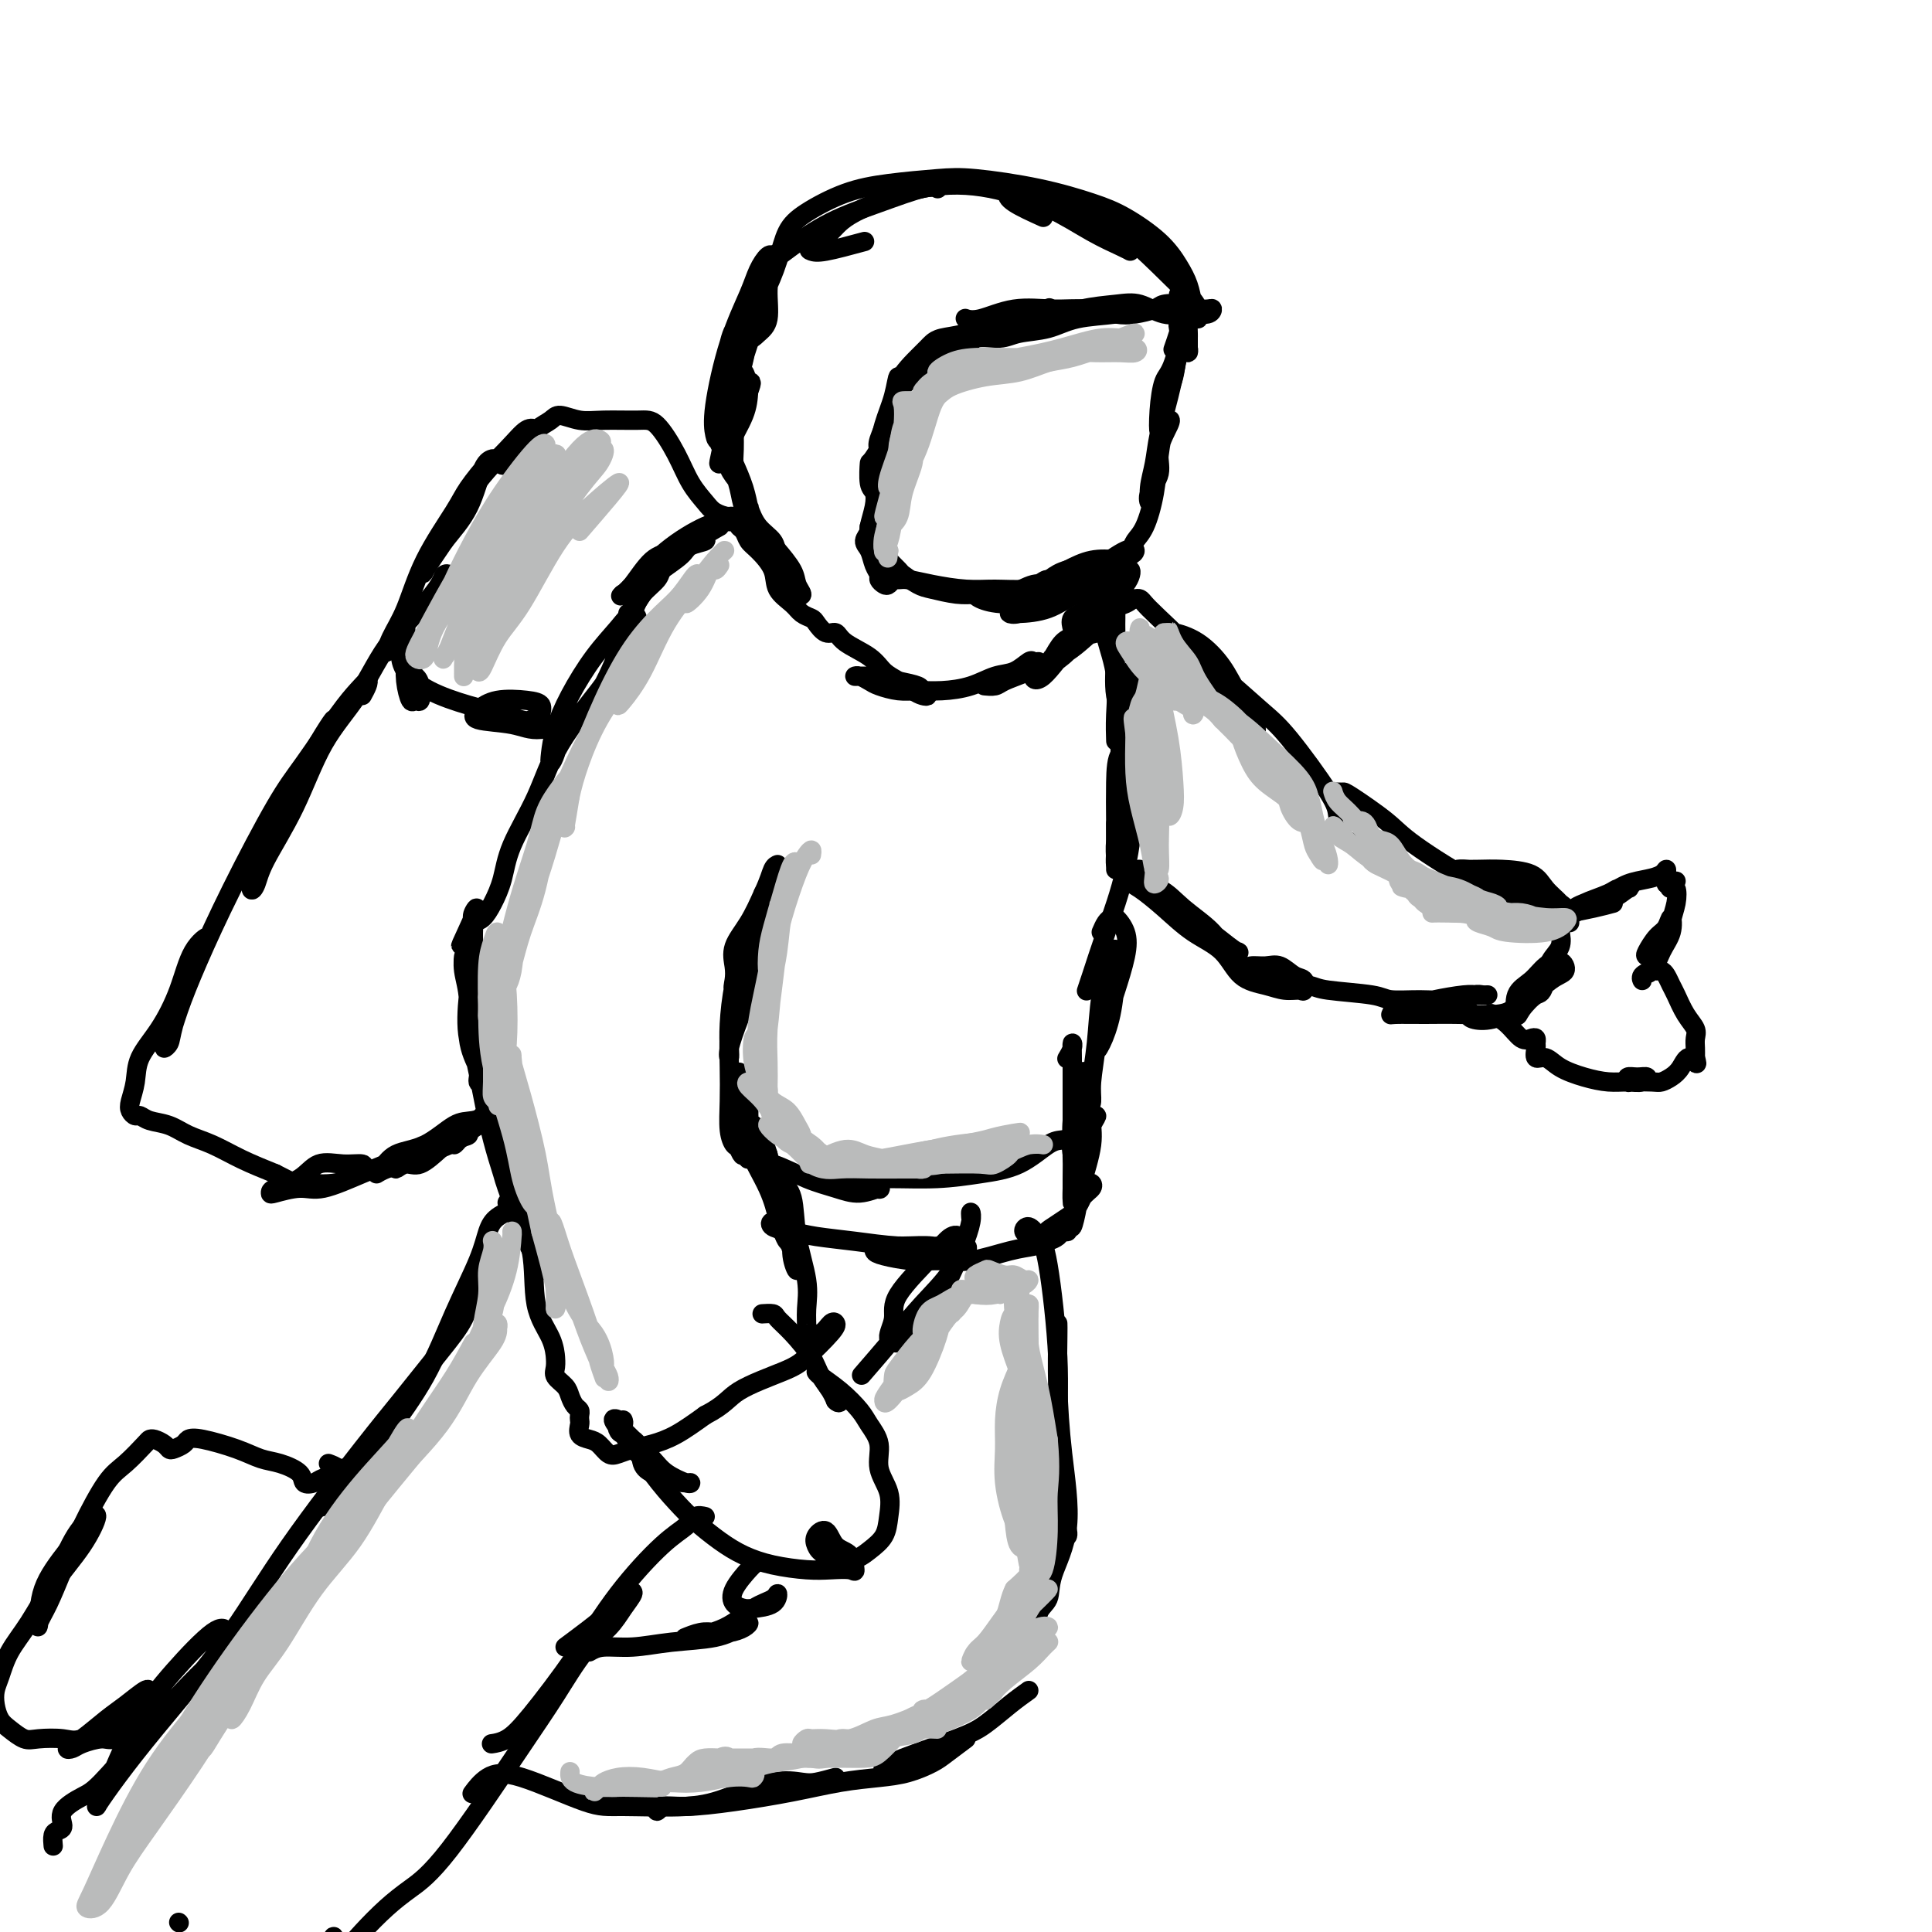 <svg viewBox='0 0 400 400' version='1.1' xmlns='http://www.w3.org/2000/svg' xmlns:xlink='http://www.w3.org/1999/xlink'><g fill='none' stroke='rgb(0,0,0)' stroke-width='4' stroke-linecap='round' stroke-linejoin='round'><path d='M162,52c-0.856,0.360 -1.712,0.720 -2,1c-0.288,0.280 -0.007,0.480 0,1c0.007,0.520 -0.260,1.359 -1,3c-0.740,1.641 -1.953,4.083 -3,7c-1.047,2.917 -1.927,6.310 -3,9c-1.073,2.690 -2.339,4.678 -2,4c0.339,-0.678 2.282,-4.023 3,-6c0.718,-1.977 0.212,-2.585 1,-5c0.788,-2.415 2.870,-6.638 4,-9c1.130,-2.362 1.308,-2.863 1,-2c-0.308,0.863 -1.103,3.091 -2,6c-0.897,2.909 -1.895,6.498 -3,10c-1.105,3.502 -2.317,6.915 -3,9c-0.683,2.085 -0.836,2.842 -1,3c-0.164,0.158 -0.339,-0.283 0,-1c0.339,-0.717 1.192,-1.711 2,-4c0.808,-2.289 1.570,-5.874 2,-9c0.430,-3.126 0.526,-5.792 1,-8c0.474,-2.208 1.326,-3.959 2,-5c0.674,-1.041 1.171,-1.372 2,-2c0.829,-0.628 1.991,-1.552 4,-3c2.009,-1.448 4.864,-3.421 8,-5c3.136,-1.579 6.552,-2.763 10,-4c3.448,-1.237 6.928,-2.525 9,-3c2.072,-0.475 2.735,-0.136 3,0c0.265,0.136 0.133,0.068 0,0'/><path d='M179,50c-3.069,0.833 -6.139,1.667 -8,2c-1.861,0.333 -2.514,0.166 -3,0c-0.486,-0.166 -0.807,-0.331 0,-1c0.807,-0.669 2.740,-1.843 4,-3c1.260,-1.157 1.847,-2.298 5,-4c3.153,-1.702 8.872,-3.966 14,-5c5.128,-1.034 9.665,-0.837 14,0c4.335,0.837 8.468,2.316 12,4c3.532,1.684 6.462,3.575 9,5c2.538,1.425 4.683,2.384 6,3c1.317,0.616 1.805,0.890 2,1c0.195,0.110 0.098,0.055 0,0'/><path d='M216,45c-2.321,-1.051 -4.642,-2.101 -6,-3c-1.358,-0.899 -1.755,-1.645 -1,-2c0.755,-0.355 2.660,-0.317 5,0c2.340,0.317 5.114,0.913 8,2c2.886,1.087 5.884,2.665 9,5c3.116,2.335 6.348,5.427 9,8c2.652,2.573 4.722,4.629 6,6c1.278,1.371 1.763,2.059 2,3c0.237,0.941 0.226,2.136 0,2c-0.226,-0.136 -0.667,-1.604 -1,-3c-0.333,-1.396 -0.559,-2.719 -1,-4c-0.441,-1.281 -1.097,-2.521 -2,-4c-0.903,-1.479 -2.053,-3.199 -4,-5c-1.947,-1.801 -4.690,-3.685 -7,-5c-2.310,-1.315 -4.187,-2.063 -7,-3c-2.813,-0.937 -6.563,-2.065 -11,-3c-4.437,-0.935 -9.562,-1.678 -13,-2c-3.438,-0.322 -5.190,-0.223 -8,0c-2.810,0.223 -6.677,0.570 -10,1c-3.323,0.430 -6.100,0.943 -9,2c-2.900,1.057 -5.923,2.658 -8,4c-2.077,1.342 -3.209,2.424 -4,4c-0.791,1.576 -1.240,3.646 -2,6c-0.760,2.354 -1.832,4.992 -3,7c-1.168,2.008 -2.433,3.385 -3,5c-0.567,1.615 -0.436,3.469 0,4c0.436,0.531 1.179,-0.260 2,-1c0.821,-0.740 1.721,-1.430 2,-3c0.279,-1.570 -0.063,-4.020 0,-6c0.063,-1.980 0.532,-3.490 1,-5'/><path d='M160,55c0.031,-2.286 -0.391,-2.500 -1,-2c-0.609,0.500 -1.403,1.713 -2,3c-0.597,1.287 -0.995,2.649 -2,5c-1.005,2.351 -2.616,5.693 -4,10c-1.384,4.307 -2.540,9.581 -3,13c-0.460,3.419 -0.222,4.985 0,6c0.222,1.015 0.429,1.479 1,1c0.571,-0.479 1.506,-1.902 2,-4c0.494,-2.098 0.547,-4.871 1,-8c0.453,-3.129 1.306,-6.613 2,-9c0.694,-2.387 1.229,-3.677 1,-4c-0.229,-0.323 -1.221,0.321 -2,1c-0.779,0.679 -1.344,1.395 -2,4c-0.656,2.605 -1.402,7.101 -2,10c-0.598,2.899 -1.047,4.203 -1,6c0.047,1.797 0.590,4.089 1,5c0.410,0.911 0.688,0.441 1,0c0.312,-0.441 0.660,-0.852 1,-2c0.340,-1.148 0.673,-3.034 1,-5c0.327,-1.966 0.649,-4.013 1,-6c0.351,-1.987 0.732,-3.916 1,-5c0.268,-1.084 0.422,-1.324 0,-1c-0.422,0.324 -1.420,1.212 -2,3c-0.580,1.788 -0.740,4.477 -1,7c-0.260,2.523 -0.619,4.880 -1,7c-0.381,2.120 -0.785,4.003 -1,5c-0.215,0.997 -0.240,1.107 0,1c0.240,-0.107 0.745,-0.431 1,-1c0.255,-0.569 0.261,-1.384 1,-3c0.739,-1.616 2.211,-4.033 3,-6c0.789,-1.967 0.894,-3.483 1,-5'/><path d='M155,81c0.973,-2.492 0.404,-1.723 0,-2c-0.404,-0.277 -0.643,-1.600 -1,-2c-0.357,-0.400 -0.831,0.123 -1,0c-0.169,-0.123 -0.031,-0.891 0,-1c0.031,-0.109 -0.044,0.443 0,1c0.044,0.557 0.208,1.120 0,2c-0.208,0.880 -0.789,2.076 -1,3c-0.211,0.924 -0.054,1.575 0,3c0.054,1.425 0.003,3.623 0,5c-0.003,1.377 0.041,1.934 0,3c-0.041,1.066 -0.168,2.642 0,4c0.168,1.358 0.632,2.497 1,4c0.368,1.503 0.642,3.370 1,4c0.358,0.630 0.801,0.023 1,0c0.199,-0.023 0.155,0.539 0,0c-0.155,-0.539 -0.421,-2.180 -1,-4c-0.579,-1.820 -1.471,-3.820 -2,-5c-0.529,-1.180 -0.693,-1.541 -1,-2c-0.307,-0.459 -0.755,-1.017 -1,-1c-0.245,0.017 -0.287,0.609 0,1c0.287,0.391 0.902,0.582 1,1c0.098,0.418 -0.323,1.063 0,2c0.323,0.937 1.390,2.165 2,3c0.610,0.835 0.765,1.275 1,2c0.235,0.725 0.552,1.733 1,3c0.448,1.267 1.027,2.793 2,4c0.973,1.207 2.339,2.094 3,3c0.661,0.906 0.617,1.830 1,3c0.383,1.170 1.191,2.585 2,4'/><path d='M163,119c2.197,4.647 1.190,3.266 1,3c-0.190,-0.266 0.436,0.584 1,1c0.564,0.416 1.064,0.397 1,0c-0.064,-0.397 -0.692,-1.171 -1,-2c-0.308,-0.829 -0.295,-1.714 -1,-3c-0.705,-1.286 -2.127,-2.972 -3,-4c-0.873,-1.028 -1.198,-1.398 -2,-2c-0.802,-0.602 -2.083,-1.437 -3,-2c-0.917,-0.563 -1.471,-0.854 -2,-1c-0.529,-0.146 -1.035,-0.147 -1,0c0.035,0.147 0.609,0.440 1,1c0.391,0.560 0.598,1.385 1,2c0.402,0.615 0.999,1.019 2,2c1.001,0.981 2.405,2.539 3,4c0.595,1.461 0.382,2.824 1,4c0.618,1.176 2.066,2.165 3,3c0.934,0.835 1.353,1.515 2,2c0.647,0.485 1.521,0.776 2,1c0.479,0.224 0.561,0.380 1,1c0.439,0.620 1.233,1.703 2,2c0.767,0.297 1.507,-0.191 2,0c0.493,0.191 0.741,1.063 2,2c1.259,0.937 3.531,1.939 5,3c1.469,1.061 2.136,2.180 3,3c0.864,0.820 1.927,1.341 3,2c1.073,0.659 2.157,1.456 3,2c0.843,0.544 1.444,0.836 2,1c0.556,0.164 1.067,0.198 1,0c-0.067,-0.198 -0.710,-0.630 -1,-1c-0.290,-0.370 -0.226,-0.677 -1,-1c-0.774,-0.323 -2.387,-0.661 -4,-1'/><path d='M186,141c-1.817,-0.691 -3.361,-0.918 -4,-1c-0.639,-0.082 -0.375,-0.019 -1,0c-0.625,0.019 -2.139,-0.006 -3,0c-0.861,0.006 -1.070,0.044 -1,0c0.070,-0.044 0.419,-0.170 1,0c0.581,0.170 1.395,0.634 2,1c0.605,0.366 1.000,0.632 2,1c1.000,0.368 2.605,0.838 4,1c1.395,0.162 2.578,0.017 4,0c1.422,-0.017 3.081,0.093 5,0c1.919,-0.093 4.096,-0.389 6,-1c1.904,-0.611 3.533,-1.537 5,-2c1.467,-0.463 2.772,-0.464 4,-1c1.228,-0.536 2.381,-1.608 3,-2c0.619,-0.392 0.705,-0.106 1,0c0.295,0.106 0.799,0.030 1,0c0.201,-0.030 0.101,-0.015 0,0'/><path d='M244,61c-0.006,1.090 -0.012,2.179 0,3c0.012,0.821 0.042,1.373 0,2c-0.042,0.627 -0.155,1.329 0,2c0.155,0.671 0.577,1.311 1,2c0.423,0.689 0.845,1.426 1,2c0.155,0.574 0.041,0.984 0,1c-0.041,0.016 -0.010,-0.364 0,-1c0.010,-0.636 -0.001,-1.529 0,-2c0.001,-0.471 0.016,-0.522 0,-1c-0.016,-0.478 -0.061,-1.385 0,-2c0.061,-0.615 0.229,-0.939 0,-1c-0.229,-0.061 -0.856,0.141 -1,0c-0.144,-0.141 0.196,-0.623 0,-1c-0.196,-0.377 -0.926,-0.647 -1,-1c-0.074,-0.353 0.509,-0.787 0,-1c-0.509,-0.213 -2.112,-0.205 -3,0c-0.888,0.205 -1.063,0.605 -2,1c-0.937,0.395 -2.635,0.783 -4,1c-1.365,0.217 -2.396,0.262 -4,0c-1.604,-0.262 -3.782,-0.830 -6,-1c-2.218,-0.170 -4.475,0.060 -7,0c-2.525,-0.060 -5.319,-0.409 -8,0c-2.681,0.409 -5.248,1.576 -7,2c-1.752,0.424 -2.689,0.104 -3,0c-0.311,-0.104 0.005,0.008 0,0c-0.005,-0.008 -0.330,-0.135 0,0c0.330,0.135 1.315,0.531 2,1c0.685,0.469 1.069,1.011 2,1c0.931,-0.011 2.409,-0.575 4,-1c1.591,-0.425 3.296,-0.713 5,-1'/><path d='M213,66c2.929,-0.174 3.753,-0.609 4,-1c0.247,-0.391 -0.081,-0.739 0,-1c0.081,-0.261 0.573,-0.435 0,0c-0.573,0.435 -2.209,1.479 -4,2c-1.791,0.521 -3.737,0.521 -6,1c-2.263,0.479 -4.845,1.439 -7,2c-2.155,0.561 -3.884,0.725 -5,1c-1.116,0.275 -1.620,0.663 -2,1c-0.380,0.337 -0.636,0.625 -1,1c-0.364,0.375 -0.836,0.839 -1,1c-0.164,0.161 -0.020,0.019 -1,1c-0.980,0.981 -3.086,3.086 -4,5c-0.914,1.914 -0.637,3.637 -1,6c-0.363,2.363 -1.366,5.365 -2,8c-0.634,2.635 -0.900,4.902 -1,6c-0.100,1.098 -0.034,1.026 0,1c0.034,-0.026 0.037,-0.008 0,-1c-0.037,-0.992 -0.114,-2.995 0,-5c0.114,-2.005 0.417,-4.012 1,-6c0.583,-1.988 1.445,-3.955 2,-6c0.555,-2.045 0.803,-4.166 1,-4c0.197,0.166 0.342,2.619 0,5c-0.342,2.381 -1.171,4.691 -2,7'/><path d='M184,90c-0.702,3.406 -1.456,5.922 -2,9c-0.544,3.078 -0.878,6.720 -1,9c-0.122,2.280 -0.032,3.200 0,4c0.032,0.800 0.004,1.482 0,1c-0.004,-0.482 0.014,-2.127 0,-3c-0.014,-0.873 -0.061,-0.974 0,-1c0.061,-0.026 0.230,0.022 0,0c-0.230,-0.022 -0.858,-0.116 -1,0c-0.142,0.116 0.200,0.440 0,1c-0.200,0.560 -0.944,1.354 -1,2c-0.056,0.646 0.576,1.143 1,2c0.424,0.857 0.638,2.073 1,3c0.362,0.927 0.871,1.565 1,2c0.129,0.435 -0.120,0.667 0,1c0.120,0.333 0.611,0.768 1,1c0.389,0.232 0.678,0.261 1,0c0.322,-0.261 0.679,-0.812 1,-1c0.321,-0.188 0.608,-0.012 1,0c0.392,0.012 0.891,-0.139 2,0c1.109,0.139 2.829,0.570 5,1c2.171,0.430 4.794,0.859 7,1c2.206,0.141 3.995,-0.008 6,0c2.005,0.008 4.227,0.171 7,0c2.773,-0.171 6.099,-0.676 9,-1c2.901,-0.324 5.379,-0.467 7,-1c1.621,-0.533 2.385,-1.458 3,-2c0.615,-0.542 1.082,-0.702 1,-1c-0.082,-0.298 -0.715,-0.734 -2,-1c-1.285,-0.266 -3.224,-0.362 -5,0c-1.776,0.362 -3.388,1.181 -5,2'/><path d='M221,118c-2.841,0.759 -4.443,2.655 -6,4c-1.557,1.345 -3.069,2.139 -4,3c-0.931,0.861 -1.280,1.789 -1,2c0.280,0.211 1.190,-0.294 3,-1c1.810,-0.706 4.521,-1.611 7,-3c2.479,-1.389 4.726,-3.261 7,-5c2.274,-1.739 4.574,-3.344 6,-4c1.426,-0.656 1.978,-0.364 2,0c0.022,0.364 -0.486,0.799 -1,1c-0.514,0.201 -1.035,0.168 -1,0c0.035,-0.168 0.625,-0.469 1,-1c0.375,-0.531 0.534,-1.290 1,-2c0.466,-0.710 1.238,-1.371 2,-3c0.762,-1.629 1.513,-4.226 2,-7c0.487,-2.774 0.711,-5.723 1,-8c0.289,-2.277 0.644,-3.880 1,-5c0.356,-1.120 0.715,-1.755 1,-2c0.285,-0.245 0.497,-0.098 0,1c-0.497,1.098 -1.703,3.148 -2,5c-0.297,1.852 0.316,3.505 0,5c-0.316,1.495 -1.561,2.833 -2,4c-0.439,1.167 -0.073,2.164 0,2c0.073,-0.164 -0.146,-1.489 0,-3c0.146,-1.511 0.658,-3.209 1,-5c0.342,-1.791 0.515,-3.674 1,-6c0.485,-2.326 1.281,-5.093 2,-8c0.719,-2.907 1.359,-5.953 2,-9'/><path d='M244,73c0.962,-5.285 -0.132,-0.497 -1,2c-0.868,2.497 -1.508,2.704 -2,4c-0.492,1.296 -0.836,3.682 -1,6c-0.164,2.318 -0.148,4.569 0,4c0.148,-0.569 0.428,-3.959 1,-6c0.572,-2.041 1.435,-2.732 2,-5c0.565,-2.268 0.832,-6.113 1,-8c0.168,-1.887 0.238,-1.816 0,-1c-0.238,0.816 -0.782,2.376 -1,3c-0.218,0.624 -0.109,0.312 0,0'/><path d='M204,142c-0.192,-0.020 -0.383,-0.041 0,0c0.383,0.041 1.342,0.143 2,0c0.658,-0.143 1.016,-0.532 2,-1c0.984,-0.468 2.594,-1.014 5,-2c2.406,-0.986 5.607,-2.413 8,-4c2.393,-1.587 3.978,-3.333 5,-4c1.022,-0.667 1.481,-0.253 1,0c-0.481,0.253 -1.902,0.347 -3,1c-1.098,0.653 -1.875,1.867 -3,3c-1.125,1.133 -2.599,2.187 -4,3c-1.401,0.813 -2.728,1.387 -3,2c-0.272,0.613 0.512,1.267 2,0c1.488,-1.267 3.680,-4.455 6,-7c2.320,-2.545 4.767,-4.448 7,-6c2.233,-1.552 4.253,-2.755 5,-3c0.747,-0.245 0.221,0.467 -1,1c-1.221,0.533 -3.137,0.885 -5,2c-1.863,1.115 -3.672,2.991 -5,4c-1.328,1.009 -2.176,1.149 -3,2c-0.824,0.851 -1.626,2.413 -2,3c-0.374,0.587 -0.321,0.198 0,0c0.321,-0.198 0.911,-0.205 2,-1c1.089,-0.795 2.679,-2.377 4,-4c1.321,-1.623 2.373,-3.289 4,-5c1.627,-1.711 3.828,-3.469 5,-5c1.172,-1.531 1.316,-2.835 1,-3c-0.316,-0.165 -1.090,0.810 -2,2c-0.910,1.190 -1.955,2.595 -3,4'/><path d='M229,124c-1.288,1.424 -2.007,1.982 -3,3c-0.993,1.018 -2.258,2.494 -3,3c-0.742,0.506 -0.960,0.042 -1,0c-0.040,-0.042 0.098,0.339 0,0c-0.098,-0.339 -0.432,-1.397 0,-2c0.432,-0.603 1.631,-0.749 3,-2c1.369,-1.251 2.907,-3.606 4,-5c1.093,-1.394 1.741,-1.827 2,-2c0.259,-0.173 0.130,-0.087 0,0'/><path d='M152,107c0.509,-0.008 1.018,-0.016 1,0c-0.018,0.016 -0.562,0.056 -1,0c-0.438,-0.056 -0.771,-0.209 -1,0c-0.229,0.209 -0.355,0.781 -1,1c-0.645,0.219 -1.808,0.085 -4,1c-2.192,0.915 -5.413,2.879 -8,5c-2.587,2.121 -4.538,4.400 -6,6c-1.462,1.600 -2.433,2.522 -3,3c-0.567,0.478 -0.730,0.513 0,0c0.730,-0.513 2.351,-1.575 3,-2c0.649,-0.425 0.324,-0.212 0,0'/><path d='M151,108c-0.571,-0.075 -1.142,-0.150 -2,0c-0.858,0.150 -2.005,0.526 -3,1c-0.995,0.474 -1.840,1.045 -3,2c-1.160,0.955 -2.637,2.294 -4,3c-1.363,0.706 -2.613,0.780 -4,2c-1.387,1.220 -2.912,3.586 -4,5c-1.088,1.414 -1.738,1.877 -2,2c-0.262,0.123 -0.137,-0.092 0,0c0.137,0.092 0.286,0.491 1,0c0.714,-0.491 1.993,-1.873 3,-3c1.007,-1.127 1.742,-1.998 3,-3c1.258,-1.002 3.038,-2.136 4,-3c0.962,-0.864 1.107,-1.458 2,-2c0.893,-0.542 2.534,-1.033 3,-1c0.466,0.033 -0.244,0.589 -1,1c-0.756,0.411 -1.558,0.677 -2,1c-0.442,0.323 -0.525,0.703 -1,1c-0.475,0.297 -1.343,0.510 -2,1c-0.657,0.490 -1.104,1.255 -2,2c-0.896,0.745 -2.241,1.470 -3,2c-0.759,0.530 -0.931,0.866 -1,1c-0.069,0.134 -0.034,0.067 0,0'/><path d='M149,109c-1.351,0.752 -2.701,1.504 -3,2c-0.299,0.496 0.454,0.737 0,1c-0.454,0.263 -2.113,0.548 -3,1c-0.887,0.452 -1.001,1.070 -2,2c-0.999,0.930 -2.884,2.172 -4,3c-1.116,0.828 -1.462,1.241 -2,2c-0.538,0.759 -1.268,1.863 -2,3c-0.732,1.137 -1.466,2.306 -2,3c-0.534,0.694 -0.867,0.913 -1,1c-0.133,0.087 -0.067,0.044 0,0'/><path d='M136,119c0.996,-1.530 1.993,-3.060 3,-4c1.007,-0.940 2.025,-1.290 2,-1c-0.025,0.290 -1.094,1.222 -2,2c-0.906,0.778 -1.648,1.403 -2,2c-0.352,0.597 -0.314,1.165 -1,2c-0.686,0.835 -2.096,1.938 -3,3c-0.904,1.062 -1.303,2.083 -2,4c-0.697,1.917 -1.693,4.729 -3,8c-1.307,3.271 -2.925,7.002 -5,10c-2.075,2.998 -4.607,5.263 -6,7c-1.393,1.737 -1.648,2.947 -2,4c-0.352,1.053 -0.802,1.949 -1,2c-0.198,0.051 -0.146,-0.744 0,-2c0.146,-1.256 0.385,-2.973 1,-5c0.615,-2.027 1.606,-4.366 3,-7c1.394,-2.634 3.192,-5.565 5,-8c1.808,-2.435 3.627,-4.373 5,-6c1.373,-1.627 2.301,-2.941 3,-3c0.699,-0.059 1.170,1.137 1,2c-0.170,0.863 -0.980,1.391 -2,3c-1.020,1.609 -2.248,4.298 -3,6c-0.752,1.702 -1.027,2.418 -3,5c-1.973,2.582 -5.645,7.030 -8,11c-2.355,3.970 -3.393,7.463 -5,11c-1.607,3.537 -3.781,7.119 -5,10c-1.219,2.881 -1.481,5.061 -2,7c-0.519,1.939 -1.293,3.637 -2,5c-0.707,1.363 -1.345,2.389 -2,3c-0.655,0.611 -1.328,0.805 -2,1'/><path d='M98,191c-5.105,9.757 -1.367,2.150 0,-1c1.367,-3.150 0.363,-1.845 0,-1c-0.363,0.845 -0.085,1.228 0,2c0.085,0.772 -0.022,1.932 0,3c0.022,1.068 0.173,2.045 0,4c-0.173,1.955 -0.669,4.890 -1,8c-0.331,3.110 -0.497,6.395 0,9c0.497,2.605 1.656,4.528 2,6c0.344,1.472 -0.127,2.492 0,3c0.127,0.508 0.853,0.503 1,0c0.147,-0.503 -0.286,-1.503 -1,-3c-0.714,-1.497 -1.709,-3.491 -2,-6c-0.291,-2.509 0.122,-5.532 0,-8c-0.122,-2.468 -0.780,-4.380 -1,-6c-0.220,-1.620 -0.001,-2.947 0,-3c0.001,-0.053 -0.217,1.168 0,2c0.217,0.832 0.867,1.275 1,3c0.133,1.725 -0.251,4.731 0,8c0.251,3.269 1.137,6.802 2,11c0.863,4.198 1.704,9.061 3,14c1.296,4.939 3.046,9.956 4,13c0.954,3.044 1.111,4.117 2,6c0.889,1.883 2.511,4.578 3,6c0.489,1.422 -0.156,1.572 0,2c0.156,0.428 1.114,1.135 0,-2c-1.114,-3.135 -4.300,-10.113 -6,-15c-1.700,-4.887 -1.914,-7.682 -2,-9c-0.086,-1.318 -0.043,-1.159 0,-1'/><path d='M103,236c-0.571,-3.176 2.001,1.384 3,5c0.999,3.616 0.425,6.287 1,9c0.575,2.713 2.297,5.468 3,9c0.703,3.532 0.385,7.842 1,11c0.615,3.158 2.163,5.164 3,7c0.837,1.836 0.963,3.503 1,4c0.037,0.497 -0.015,-0.176 0,0c0.015,0.176 0.098,1.203 0,2c-0.098,0.797 -0.376,1.365 0,2c0.376,0.635 1.407,1.336 2,2c0.593,0.664 0.747,1.291 1,2c0.253,0.709 0.604,1.498 1,2c0.396,0.502 0.837,0.715 1,1c0.163,0.285 0.050,0.640 0,1c-0.050,0.360 -0.036,0.725 0,1c0.036,0.275 0.093,0.459 0,1c-0.093,0.541 -0.335,1.438 0,2c0.335,0.562 1.247,0.788 2,1c0.753,0.212 1.348,0.408 2,1c0.652,0.592 1.362,1.580 2,2c0.638,0.420 1.204,0.273 2,0c0.796,-0.273 1.822,-0.671 3,-1c1.178,-0.329 2.510,-0.589 4,-1c1.490,-0.411 3.140,-0.975 5,-2c1.860,-1.025 3.930,-2.513 6,-4'/><path d='M146,293c4.194,-2.156 4.680,-3.548 7,-5c2.320,-1.452 6.476,-2.966 9,-4c2.524,-1.034 3.417,-1.590 5,-3c1.583,-1.410 3.856,-3.674 5,-5c1.144,-1.326 1.159,-1.714 1,-2c-0.159,-0.286 -0.491,-0.469 -1,0c-0.509,0.469 -1.194,1.589 -2,2c-0.806,0.411 -1.733,0.113 -2,0c-0.267,-0.113 0.127,-0.042 0,0c-0.127,0.042 -0.773,0.055 -1,0c-0.227,-0.055 -0.034,-0.178 0,-1c0.034,-0.822 -0.089,-2.343 0,-4c0.089,-1.657 0.391,-3.448 0,-6c-0.391,-2.552 -1.475,-5.864 -2,-9c-0.525,-3.136 -0.490,-6.097 -1,-8c-0.510,-1.903 -1.563,-2.747 -2,-3c-0.437,-0.253 -0.256,0.086 0,1c0.256,0.914 0.588,2.402 1,4c0.412,1.598 0.903,3.306 1,5c0.097,1.694 -0.202,3.375 0,5c0.202,1.625 0.904,3.193 1,3c0.096,-0.193 -0.415,-2.147 -1,-4c-0.585,-1.853 -1.244,-3.604 -2,-6c-0.756,-2.396 -1.608,-5.437 -3,-9c-1.392,-3.563 -3.323,-7.648 -4,-10c-0.677,-2.352 -0.099,-2.971 0,-3c0.099,-0.029 -0.281,0.531 0,1c0.281,0.469 1.223,0.848 2,2c0.777,1.152 1.388,3.076 2,5'/><path d='M159,239c0.739,2.441 0.587,4.543 1,7c0.413,2.457 1.390,5.268 2,7c0.610,1.732 0.853,2.385 1,3c0.147,0.615 0.197,1.190 0,1c-0.197,-0.190 -0.641,-1.146 -1,-2c-0.359,-0.854 -0.632,-1.605 -1,-3c-0.368,-1.395 -0.832,-3.435 -2,-6c-1.168,-2.565 -3.041,-5.656 -4,-8c-0.959,-2.344 -1.004,-3.942 -1,-5c0.004,-1.058 0.058,-1.576 0,-2c-0.058,-0.424 -0.229,-0.753 0,-1c0.229,-0.247 0.859,-0.413 1,0c0.141,0.413 -0.208,1.406 0,3c0.208,1.594 0.974,3.788 2,6c1.026,2.212 2.311,4.442 3,7c0.689,2.558 0.782,5.446 1,7c0.218,1.554 0.560,1.776 1,2c0.440,0.224 0.976,0.450 1,0c0.024,-0.450 -0.466,-1.576 -1,-3c-0.534,-1.424 -1.114,-3.147 -2,-5c-0.886,-1.853 -2.080,-3.836 -3,-6c-0.920,-2.164 -1.567,-4.509 -2,-6c-0.433,-1.491 -0.652,-2.127 -1,-3c-0.348,-0.873 -0.826,-1.981 -1,-3c-0.174,-1.019 -0.043,-1.948 0,-3c0.043,-1.052 -0.003,-2.227 0,-3c0.003,-0.773 0.053,-1.144 0,-1c-0.053,0.144 -0.210,0.801 0,3c0.210,2.199 0.787,5.938 1,8c0.213,2.062 0.061,2.446 0,3c-0.061,0.554 -0.030,1.277 0,2'/><path d='M154,238c-0.027,2.352 -0.596,0.732 -1,0c-0.404,-0.732 -0.645,-0.577 -1,-1c-0.355,-0.423 -0.825,-1.423 -1,-3c-0.175,-1.577 -0.054,-3.730 0,-6c0.054,-2.270 0.043,-4.658 0,-7c-0.043,-2.342 -0.116,-4.640 0,-7c0.116,-2.360 0.423,-4.783 1,-7c0.577,-2.217 1.424,-4.230 2,-6c0.576,-1.770 0.881,-3.298 1,-4c0.119,-0.702 0.053,-0.578 0,0c-0.053,0.578 -0.091,1.610 0,3c0.091,1.390 0.312,3.139 0,5c-0.312,1.861 -1.156,3.835 -2,6c-0.844,2.165 -1.688,4.521 -2,6c-0.312,1.479 -0.091,2.082 0,2c0.091,-0.082 0.053,-0.847 0,-2c-0.053,-1.153 -0.123,-2.692 0,-5c0.123,-2.308 0.437,-5.385 1,-8c0.563,-2.615 1.375,-4.767 2,-7c0.625,-2.233 1.064,-4.547 2,-6c0.936,-1.453 2.368,-2.043 3,-2c0.632,0.043 0.463,0.721 0,2c-0.463,1.279 -1.220,3.161 -2,5c-0.780,1.839 -1.581,3.637 -2,5c-0.419,1.363 -0.454,2.291 -1,3c-0.546,0.709 -1.601,1.199 -2,1c-0.399,-0.199 -0.140,-1.086 0,-2c0.140,-0.914 0.161,-1.853 0,-3c-0.161,-1.147 -0.505,-2.501 0,-4c0.505,-1.499 1.859,-3.143 3,-5c1.141,-1.857 2.071,-3.929 3,-6'/><path d='M158,185c1.321,-2.774 1.625,-4.208 2,-5c0.375,-0.792 0.821,-0.940 1,-1c0.179,-0.060 0.089,-0.030 0,0'/><path d='M230,127c-0.705,0.011 -1.411,0.023 -2,0c-0.589,-0.023 -1.062,-0.079 -1,0c0.062,0.079 0.658,0.295 1,1c0.342,0.705 0.432,1.899 1,4c0.568,2.101 1.616,5.110 2,8c0.384,2.890 0.103,5.663 0,8c-0.103,2.337 -0.030,4.239 0,5c0.030,0.761 0.015,0.380 0,0'/><path d='M231,127c0.004,0.181 0.008,0.362 0,1c-0.008,0.638 -0.030,1.732 0,3c0.030,1.268 0.110,2.710 0,5c-0.110,2.290 -0.412,5.428 0,8c0.412,2.572 1.536,4.579 2,7c0.464,2.421 0.268,5.258 0,8c-0.268,2.742 -0.608,5.390 -1,8c-0.392,2.610 -0.837,5.182 -1,7c-0.163,1.818 -0.044,2.882 0,4c0.044,1.118 0.012,2.289 0,2c-0.012,-0.289 -0.003,-2.039 0,-4c0.003,-1.961 0.001,-4.132 0,-5c-0.001,-0.868 -0.000,-0.434 0,0'/><path d='M232,154c0.340,-0.855 0.680,-1.709 1,-3c0.320,-1.291 0.619,-3.018 1,-4c0.381,-0.982 0.844,-1.219 1,-2c0.156,-0.781 0.004,-2.107 0,-3c-0.004,-0.893 0.139,-1.354 0,-2c-0.139,-0.646 -0.559,-1.477 -1,-1c-0.441,0.477 -0.904,2.261 -1,4c-0.096,1.739 0.175,3.433 0,5c-0.175,1.567 -0.796,3.008 -1,5c-0.204,1.992 0.008,4.536 0,7c-0.008,2.464 -0.237,4.849 0,7c0.237,2.151 0.939,4.066 1,6c0.061,1.934 -0.520,3.885 -1,5c-0.480,1.115 -0.860,1.395 -1,1c-0.140,-0.395 -0.041,-1.463 0,-3c0.041,-1.537 0.022,-3.542 0,-6c-0.022,-2.458 -0.049,-5.371 0,-8c0.049,-2.629 0.172,-4.976 1,-6c0.828,-1.024 2.359,-0.724 3,1c0.641,1.724 0.392,4.872 0,9c-0.392,4.128 -0.928,9.236 -2,14c-1.072,4.764 -2.679,9.184 -4,13c-1.321,3.816 -2.356,7.027 -3,9c-0.644,1.973 -0.898,2.706 -1,3c-0.102,0.294 -0.051,0.147 0,0'/><path d='M235,124c0.350,-0.070 0.699,-0.139 1,0c0.301,0.139 0.552,0.487 1,1c0.448,0.513 1.093,1.192 3,3c1.907,1.808 5.075,4.745 8,8c2.925,3.255 5.607,6.828 7,9c1.393,2.172 1.496,2.941 2,4c0.504,1.059 1.408,2.406 2,3c0.592,0.594 0.873,0.436 1,0c0.127,-0.436 0.101,-1.149 0,-2c-0.101,-0.851 -0.276,-1.840 -1,-3c-0.724,-1.160 -1.998,-2.492 -3,-4c-1.002,-1.508 -1.732,-3.192 -3,-5c-1.268,-1.808 -3.075,-3.741 -5,-5c-1.925,-1.259 -3.968,-1.845 -5,-2c-1.032,-0.155 -1.053,0.121 -1,0c0.053,-0.121 0.179,-0.640 1,0c0.821,0.640 2.336,2.440 4,4c1.664,1.560 3.479,2.881 6,5c2.521,2.119 5.750,5.037 8,7c2.250,1.963 3.521,2.971 6,6c2.479,3.029 6.167,8.080 8,11c1.833,2.920 1.811,3.711 2,5c0.189,1.289 0.589,3.078 1,4c0.411,0.922 0.832,0.978 1,1c0.168,0.022 0.084,0.011 0,0'/><path d='M235,181c0.237,-0.564 0.473,-1.127 1,-1c0.527,0.127 1.343,0.946 2,2c0.657,1.054 1.155,2.345 3,4c1.845,1.655 5.039,3.676 7,5c1.961,1.324 2.691,1.951 4,3c1.309,1.049 3.197,2.518 4,3c0.803,0.482 0.520,-0.025 0,0c-0.520,0.025 -1.279,0.581 -2,0c-0.721,-0.581 -1.405,-2.298 -3,-4c-1.595,-1.702 -4.102,-3.387 -6,-5c-1.898,-1.613 -3.189,-3.152 -5,-4c-1.811,-0.848 -4.144,-1.005 -5,-1c-0.856,0.005 -0.236,0.172 1,1c1.236,0.828 3.089,2.316 5,4c1.911,1.684 3.880,3.566 6,5c2.120,1.434 4.393,2.422 6,4c1.607,1.578 2.549,3.745 4,5c1.451,1.255 3.409,1.597 5,2c1.591,0.403 2.813,0.866 4,1c1.187,0.134 2.337,-0.063 3,0c0.663,0.063 0.838,0.385 1,0c0.162,-0.385 0.310,-1.477 0,-2c-0.310,-0.523 -1.077,-0.477 -2,-1c-0.923,-0.523 -2.000,-1.614 -3,-2c-1.000,-0.386 -1.923,-0.065 -3,0c-1.077,0.065 -2.308,-0.124 -3,0c-0.692,0.124 -0.846,0.562 -1,1'/><path d='M258,201c-0.556,0.333 1.553,0.666 3,1c1.447,0.334 2.233,0.668 4,1c1.767,0.332 4.516,0.663 6,1c1.484,0.337 1.704,0.680 4,1c2.296,0.320 6.667,0.618 9,1c2.333,0.382 2.627,0.849 4,1c1.373,0.151 3.823,-0.012 6,0c2.177,0.012 4.080,0.200 6,0c1.920,-0.200 3.857,-0.786 5,-1c1.143,-0.214 1.492,-0.054 2,0c0.508,0.054 1.176,0.003 1,0c-0.176,-0.003 -1.196,0.040 -2,0c-0.804,-0.040 -1.392,-0.165 -3,0c-1.608,0.165 -4.236,0.618 -6,1c-1.764,0.382 -2.665,0.691 -4,1c-1.335,0.309 -3.102,0.618 -4,1c-0.898,0.382 -0.925,0.835 -1,1c-0.075,0.165 -0.199,0.040 1,0c1.199,-0.040 3.719,0.003 6,0c2.281,-0.003 4.323,-0.052 7,0c2.677,0.052 5.990,0.206 8,0c2.010,-0.206 2.717,-0.773 3,-1c0.283,-0.227 0.141,-0.113 0,0'/><path d='M276,164c0.320,-0.004 0.640,-0.007 1,0c0.360,0.007 0.760,0.025 1,0c0.240,-0.025 0.320,-0.092 2,1c1.680,1.092 4.961,3.343 7,5c2.039,1.657 2.836,2.719 6,5c3.164,2.281 8.695,5.779 13,8c4.305,2.221 7.385,3.163 10,4c2.615,0.837 4.766,1.568 6,2c1.234,0.432 1.550,0.566 2,1c0.450,0.434 1.032,1.167 1,1c-0.032,-0.167 -0.679,-1.236 -1,-2c-0.321,-0.764 -0.317,-1.224 -1,-2c-0.683,-0.776 -2.052,-1.868 -3,-3c-0.948,-1.132 -1.476,-2.304 -3,-3c-1.524,-0.696 -4.044,-0.916 -6,-1c-1.956,-0.084 -3.347,-0.030 -5,0c-1.653,0.030 -3.569,0.038 -4,0c-0.431,-0.038 0.623,-0.123 2,0c1.377,0.123 3.077,0.452 5,1c1.923,0.548 4.070,1.314 6,2c1.930,0.686 3.642,1.292 5,2c1.358,0.708 2.360,1.516 3,2c0.640,0.484 0.917,0.642 1,1c0.083,0.358 -0.029,0.914 0,1c0.029,0.086 0.197,-0.298 0,0c-0.197,0.298 -0.760,1.279 -1,2c-0.240,0.721 -0.157,1.183 0,2c0.157,0.817 0.388,1.989 0,3c-0.388,1.011 -1.397,1.860 -2,3c-0.603,1.140 -0.802,2.570 -1,4'/><path d='M320,203c-0.749,3.004 -1.120,2.513 -2,3c-0.880,0.487 -2.269,1.953 -3,3c-0.731,1.047 -0.803,1.676 -1,1c-0.197,-0.676 -0.520,-2.658 0,-4c0.520,-1.342 1.884,-2.045 3,-3c1.116,-0.955 1.984,-2.163 3,-3c1.016,-0.837 2.180,-1.303 3,-1c0.820,0.303 1.295,1.374 1,2c-0.295,0.626 -1.361,0.806 -3,2c-1.639,1.194 -3.851,3.402 -6,5c-2.149,1.598 -4.236,2.586 -6,3c-1.764,0.414 -3.205,0.255 -4,0c-0.795,-0.255 -0.945,-0.607 -1,-1c-0.055,-0.393 -0.016,-0.827 0,-1c0.016,-0.173 0.008,-0.087 0,0'/><path d='M325,189c-0.627,-0.024 -1.254,-0.049 -1,0c0.254,0.049 1.389,0.171 2,0c0.611,-0.171 0.700,-0.634 1,-1c0.300,-0.366 0.812,-0.634 2,-1c1.188,-0.366 3.050,-0.829 4,-1c0.950,-0.171 0.986,-0.049 1,0c0.014,0.049 0.007,0.024 0,0'/><path d='M334,187c-1.145,0.310 -2.291,0.620 -4,1c-1.709,0.380 -3.982,0.831 -5,1c-1.018,0.169 -0.781,0.057 -1,0c-0.219,-0.057 -0.892,-0.060 -1,0c-0.108,0.060 0.351,0.184 1,0c0.649,-0.184 1.487,-0.676 2,-1c0.513,-0.324 0.700,-0.481 2,-1c1.300,-0.519 3.711,-1.399 5,-2c1.289,-0.601 1.454,-0.922 2,-1c0.546,-0.078 1.471,0.087 2,0c0.529,-0.087 0.660,-0.425 0,0c-0.660,0.425 -2.111,1.614 -3,2c-0.889,0.386 -1.217,-0.032 -2,0c-0.783,0.032 -2.020,0.513 -3,1c-0.980,0.487 -1.704,0.979 -2,1c-0.296,0.021 -0.164,-0.428 1,-1c1.164,-0.572 3.359,-1.268 5,-2c1.641,-0.732 2.727,-1.500 4,-2c1.273,-0.500 2.733,-0.734 4,-1c1.267,-0.266 2.339,-0.566 3,-1c0.661,-0.434 0.909,-1.003 1,-1c0.091,0.003 0.024,0.578 0,1c-0.024,0.422 -0.007,0.692 0,1c0.007,0.308 0.003,0.654 0,1'/><path d='M345,183c3.336,-0.998 1.675,-0.494 1,0c-0.675,0.494 -0.364,0.979 0,1c0.364,0.021 0.779,-0.422 1,0c0.221,0.422 0.246,1.710 0,3c-0.246,1.290 -0.763,2.580 -1,4c-0.237,1.420 -0.195,2.968 -1,4c-0.805,1.032 -2.459,1.549 -3,2c-0.541,0.451 0.030,0.838 0,1c-0.030,0.162 -0.660,0.100 -1,0c-0.340,-0.100 -0.391,-0.239 0,-1c0.391,-0.761 1.223,-2.144 2,-3c0.777,-0.856 1.499,-1.185 2,-2c0.501,-0.815 0.782,-2.114 1,-2c0.218,0.114 0.374,1.643 0,3c-0.374,1.357 -1.279,2.543 -2,4c-0.721,1.457 -1.258,3.185 -2,4c-0.742,0.815 -1.688,0.716 -2,1c-0.312,0.284 0.010,0.951 0,1c-0.010,0.049 -0.354,-0.521 0,-1c0.354,-0.479 1.404,-0.868 2,-1c0.596,-0.132 0.736,-0.007 1,0c0.264,0.007 0.651,-0.105 1,0c0.349,0.105 0.661,0.426 1,1c0.339,0.574 0.704,1.399 1,2c0.296,0.601 0.524,0.976 1,2c0.476,1.024 1.199,2.697 2,4c0.801,1.303 1.679,2.236 2,3c0.321,0.764 0.087,1.360 0,2c-0.087,0.640 -0.025,1.326 0,2c0.025,0.674 0.012,1.337 0,2'/><path d='M351,219c0.798,2.537 -0.207,0.379 -1,0c-0.793,-0.379 -1.376,1.023 -2,2c-0.624,0.977 -1.291,1.531 -2,2c-0.709,0.469 -1.459,0.854 -2,1c-0.541,0.146 -0.872,0.054 -2,0c-1.128,-0.054 -3.055,-0.068 -4,0c-0.945,0.068 -0.910,0.218 -1,0c-0.090,-0.218 -0.306,-0.805 0,-1c0.306,-0.195 1.132,0.001 2,0c0.868,-0.001 1.777,-0.199 2,0c0.223,0.199 -0.240,0.794 -1,1c-0.760,0.206 -1.817,0.023 -3,0c-1.183,-0.023 -2.493,0.115 -4,0c-1.507,-0.115 -3.213,-0.482 -5,-1c-1.787,-0.518 -3.656,-1.185 -5,-2c-1.344,-0.815 -2.163,-1.777 -3,-2c-0.837,-0.223 -1.691,0.293 -2,0c-0.309,-0.293 -0.074,-1.397 0,-2c0.074,-0.603 -0.013,-0.707 0,-1c0.013,-0.293 0.126,-0.776 0,-1c-0.126,-0.224 -0.489,-0.190 -1,0c-0.511,0.190 -1.168,0.535 -2,0c-0.832,-0.535 -1.839,-1.952 -3,-3c-1.161,-1.048 -2.474,-1.728 -3,-2c-0.526,-0.272 -0.263,-0.136 0,0'/><path d='M129,294c0.110,0.286 0.221,0.572 0,1c-0.221,0.428 -0.773,0.998 -1,1c-0.227,0.002 -0.131,-0.562 0,-1c0.131,-0.438 0.295,-0.748 0,-1c-0.295,-0.252 -1.050,-0.446 -1,0c0.050,0.446 0.903,1.531 2,3c1.097,1.469 2.437,3.323 4,5c1.563,1.677 3.348,3.176 5,4c1.652,0.824 3.170,0.973 4,1c0.830,0.027 0.970,-0.068 1,0c0.030,0.068 -0.052,0.298 -1,0c-0.948,-0.298 -2.762,-1.124 -4,-2c-1.238,-0.876 -1.901,-1.801 -3,-3c-1.099,-1.199 -2.633,-2.672 -4,-4c-1.367,-1.328 -2.566,-2.509 -3,-3c-0.434,-0.491 -0.104,-0.290 0,0c0.104,0.290 -0.019,0.669 0,1c0.019,0.331 0.180,0.615 1,1c0.820,0.385 2.298,0.873 3,2c0.702,1.127 0.629,2.893 1,4c0.371,1.107 1.185,1.553 2,2'/><path d='M135,305c2.037,2.717 3.631,4.510 5,6c1.369,1.490 2.515,2.676 4,4c1.485,1.324 3.309,2.786 5,4c1.691,1.214 3.248,2.181 5,3c1.752,0.819 3.699,1.490 6,2c2.301,0.510 4.955,0.859 7,1c2.045,0.141 3.480,0.076 5,0c1.520,-0.076 3.123,-0.162 4,0c0.877,0.162 1.026,0.571 1,0c-0.026,-0.571 -0.228,-2.123 -1,-3c-0.772,-0.877 -2.112,-1.080 -3,-2c-0.888,-0.920 -1.322,-2.557 -2,-3c-0.678,-0.443 -1.599,0.307 -2,1c-0.401,0.693 -0.283,1.330 0,2c0.283,0.670 0.730,1.374 2,2c1.270,0.626 3.362,1.176 5,1c1.638,-0.176 2.823,-1.077 4,-2c1.177,-0.923 2.345,-1.867 3,-3c0.655,-1.133 0.796,-2.456 1,-4c0.204,-1.544 0.471,-3.308 0,-5c-0.471,-1.692 -1.679,-3.313 -2,-5c-0.321,-1.687 0.243,-3.439 0,-5c-0.243,-1.561 -1.295,-2.930 -2,-4c-0.705,-1.070 -1.063,-1.841 -2,-3c-0.937,-1.159 -2.455,-2.707 -4,-4c-1.545,-1.293 -3.118,-2.330 -4,-3c-0.882,-0.670 -1.071,-0.973 -1,-1c0.071,-0.027 0.404,0.224 1,1c0.596,0.776 1.456,2.079 2,3c0.544,0.921 0.772,1.461 1,2'/><path d='M173,290c0.707,0.782 0.976,0.236 1,0c0.024,-0.236 -0.197,-0.161 -1,-1c-0.803,-0.839 -2.189,-2.593 -3,-4c-0.811,-1.407 -1.048,-2.468 -2,-4c-0.952,-1.532 -2.620,-3.535 -4,-5c-1.380,-1.465 -2.473,-2.393 -3,-3c-0.527,-0.607 -0.488,-0.894 -1,-1c-0.512,-0.106 -1.575,-0.030 -2,0c-0.425,0.030 -0.213,0.015 0,0'/><path d='M228,193c0.324,-0.749 0.649,-1.498 1,-2c0.351,-0.502 0.729,-0.757 1,-1c0.271,-0.243 0.435,-0.473 1,0c0.565,0.473 1.530,1.648 2,3c0.470,1.352 0.443,2.881 0,5c-0.443,2.119 -1.303,4.829 -2,7c-0.697,2.171 -1.230,3.804 -2,6c-0.770,2.196 -1.775,4.956 -2,6c-0.225,1.044 0.330,0.372 1,-1c0.670,-1.372 1.455,-3.446 2,-6c0.545,-2.554 0.851,-5.590 1,-8c0.149,-2.410 0.141,-4.196 0,-5c-0.141,-0.804 -0.415,-0.626 -1,1c-0.585,1.626 -1.479,4.700 -2,8c-0.521,3.300 -0.668,6.824 -1,10c-0.332,3.176 -0.850,6.002 -1,8c-0.150,1.998 0.066,3.169 0,4c-0.066,0.831 -0.416,1.323 -1,2c-0.584,0.677 -1.403,1.541 -2,2c-0.597,0.459 -0.971,0.515 -1,1c-0.029,0.485 0.288,1.401 0,2c-0.288,0.599 -1.181,0.882 -2,1c-0.819,0.118 -1.563,0.070 -3,1c-1.437,0.930 -3.566,2.838 -6,4c-2.434,1.162 -5.174,1.576 -8,2c-2.826,0.424 -5.737,0.856 -9,1c-3.263,0.144 -6.879,0.000 -10,0c-3.121,-0.000 -5.749,0.143 -8,0c-2.251,-0.143 -4.126,-0.571 -6,-1'/><path d='M170,243c-5.627,-0.016 -3.195,-0.056 -2,0c1.195,0.056 1.153,0.209 2,0c0.847,-0.209 2.584,-0.779 4,-1c1.416,-0.221 2.512,-0.093 4,0c1.488,0.093 3.369,0.152 4,1c0.631,0.848 0.012,2.485 0,3c-0.012,0.515 0.582,-0.093 0,0c-0.582,0.093 -2.340,0.886 -4,1c-1.660,0.114 -3.222,-0.453 -5,-1c-1.778,-0.547 -3.772,-1.075 -6,-2c-2.228,-0.925 -4.690,-2.248 -7,-3c-2.310,-0.752 -4.468,-0.933 -5,-1c-0.532,-0.067 0.562,-0.019 1,0c0.438,0.019 0.219,0.010 0,0'/><path d='M162,255c-0.751,-0.935 -1.502,-1.869 -2,-2c-0.498,-0.131 -0.742,0.543 0,1c0.742,0.457 2.469,0.697 4,1c1.531,0.303 2.867,0.669 5,1c2.133,0.331 5.065,0.629 8,1c2.935,0.371 5.875,0.817 9,1c3.125,0.183 6.437,0.103 9,0c2.563,-0.103 4.379,-0.227 5,0c0.621,0.227 0.047,0.807 0,1c-0.047,0.193 0.432,-0.002 0,0c-0.432,0.002 -1.777,0.200 -3,0c-1.223,-0.200 -2.325,-0.797 -4,-1c-1.675,-0.203 -3.923,-0.012 -6,0c-2.077,0.012 -3.981,-0.155 -5,0c-1.019,0.155 -1.151,0.632 -1,1c0.151,0.368 0.584,0.628 2,1c1.416,0.372 3.814,0.857 6,1c2.186,0.143 4.161,-0.056 6,0c1.839,0.056 3.543,0.366 6,0c2.457,-0.366 5.666,-1.408 8,-2c2.334,-0.592 3.794,-0.733 5,-1c1.206,-0.267 2.160,-0.660 3,-1c0.840,-0.340 1.566,-0.627 2,-1c0.434,-0.373 0.575,-0.832 1,-1c0.425,-0.168 1.135,-0.045 1,0c-0.135,0.045 -1.113,0.012 -2,0c-0.887,-0.012 -1.682,-0.003 -2,0c-0.318,0.003 -0.159,0.002 0,0'/><path d='M217,255c-0.395,-0.122 0.118,-0.426 1,-1c0.882,-0.574 2.133,-1.419 3,-2c0.867,-0.581 1.351,-0.897 2,-2c0.649,-1.103 1.463,-2.991 2,-4c0.537,-1.009 0.798,-1.139 1,-1c0.202,0.139 0.345,0.547 0,1c-0.345,0.453 -1.177,0.950 -2,2c-0.823,1.050 -1.638,2.652 -2,4c-0.362,1.348 -0.270,2.442 0,2c0.270,-0.442 0.717,-2.420 1,-4c0.283,-1.580 0.400,-2.761 1,-5c0.600,-2.239 1.681,-5.535 2,-8c0.319,-2.465 -0.125,-4.099 0,-5c0.125,-0.901 0.818,-1.070 1,-1c0.182,0.070 -0.147,0.377 -1,2c-0.853,1.623 -2.229,4.562 -3,7c-0.771,2.438 -0.939,4.376 -1,6c-0.061,1.624 -0.017,2.933 0,3c0.017,0.067 0.008,-1.107 0,-2c-0.008,-0.893 -0.014,-1.505 0,-3c0.014,-1.495 0.047,-3.873 0,-6c-0.047,-2.127 -0.173,-4.002 0,-6c0.173,-1.998 0.646,-4.117 1,-6c0.354,-1.883 0.589,-3.529 1,-4c0.411,-0.471 0.997,0.235 1,1c0.003,0.765 -0.576,1.591 -1,3c-0.424,1.409 -0.693,3.403 -1,5c-0.307,1.597 -0.654,2.799 -1,4'/><path d='M222,235c-0.309,2.841 -0.083,3.443 0,4c0.083,0.557 0.022,1.068 0,1c-0.022,-0.068 -0.006,-0.716 0,-2c0.006,-1.284 0.003,-3.204 0,-5c-0.003,-1.796 -0.004,-3.469 0,-6c0.004,-2.531 0.015,-5.921 0,-8c-0.015,-2.079 -0.056,-2.846 0,-3c0.056,-0.154 0.207,0.305 0,1c-0.207,0.695 -0.774,1.627 -1,2c-0.226,0.373 -0.113,0.186 0,0'/><path d='M201,252c-0.032,-0.534 -0.065,-1.069 0,-1c0.065,0.069 0.226,0.740 0,2c-0.226,1.260 -0.840,3.107 -2,6c-1.160,2.893 -2.867,6.830 -5,10c-2.133,3.170 -4.693,5.573 -6,7c-1.307,1.427 -1.361,1.876 -2,2c-0.639,0.124 -1.865,-0.079 -2,-1c-0.135,-0.921 0.820,-2.559 1,-4c0.180,-1.441 -0.413,-2.684 1,-5c1.413,-2.316 4.834,-5.703 7,-8c2.166,-2.297 3.079,-3.504 4,-4c0.921,-0.496 1.850,-0.283 2,1c0.150,1.283 -0.479,3.634 -2,6c-1.521,2.366 -3.933,4.748 -6,7c-2.067,2.252 -3.787,4.376 -6,7c-2.213,2.624 -4.918,5.750 -6,7c-1.082,1.250 -0.541,0.625 0,0'/><path d='M105,249c0.000,0.000 0.100,0.100 0.1,0.1'/><path d='M107,250c-1.494,0.621 -2.987,1.242 -4,2c-1.013,0.758 -1.545,1.654 -2,3c-0.455,1.346 -0.831,3.144 -2,6c-1.169,2.856 -3.130,6.771 -5,11c-1.870,4.229 -3.649,8.770 -6,13c-2.351,4.230 -5.275,8.147 -8,12c-2.725,3.853 -5.252,7.642 -7,10c-1.748,2.358 -2.717,3.287 -4,4c-1.283,0.713 -2.880,1.212 -3,1c-0.120,-0.212 1.237,-1.134 2,-2c0.763,-0.866 0.932,-1.676 1,-2c0.068,-0.324 0.034,-0.162 0,0'/><path d='M97,270c0.924,-0.732 1.848,-1.464 2,-2c0.152,-0.536 -0.467,-0.876 -1,0c-0.533,0.876 -0.981,2.967 -2,5c-1.019,2.033 -2.610,4.008 -5,7c-2.390,2.992 -5.581,7.002 -8,10c-2.419,2.998 -4.067,4.984 -8,10c-3.933,5.016 -10.153,13.062 -15,20c-4.847,6.938 -8.323,12.768 -12,18c-3.677,5.232 -7.557,9.867 -11,14c-3.443,4.133 -6.451,7.765 -9,11c-2.549,3.235 -4.640,6.074 -6,8c-1.360,1.926 -1.991,2.939 -2,3c-0.009,0.061 0.603,-0.830 2,-4c1.397,-3.170 3.577,-8.619 6,-13c2.423,-4.381 5.088,-7.693 8,-11c2.912,-3.307 6.070,-6.607 8,-8c1.930,-1.393 2.631,-0.877 3,0c0.369,0.877 0.405,2.115 0,3c-0.405,0.885 -1.250,1.415 -3,3c-1.750,1.585 -4.403,4.223 -7,7c-2.597,2.777 -5.136,5.693 -8,9c-2.864,3.307 -6.052,7.005 -8,9c-1.948,1.995 -2.655,2.288 -4,3c-1.345,0.712 -3.327,1.844 -4,3c-0.673,1.156 -0.037,2.334 0,3c0.037,0.666 -0.526,0.818 -1,1c-0.474,0.182 -0.858,0.395 -1,1c-0.142,0.605 -0.040,1.601 0,2c0.040,0.399 0.020,0.199 0,0'/><path d='M146,314c-0.712,-0.164 -1.425,-0.329 -2,0c-0.575,0.329 -1.013,1.151 -2,2c-0.987,0.849 -2.521,1.726 -5,4c-2.479,2.274 -5.901,5.944 -9,10c-3.099,4.056 -5.875,8.498 -9,13c-3.125,4.502 -6.601,9.062 -9,12c-2.399,2.938 -3.723,4.252 -5,5c-1.277,0.748 -2.508,0.928 -3,1c-0.492,0.072 -0.246,0.036 0,0'/><path d='M117,341c3.393,-2.523 6.786,-5.046 9,-7c2.214,-1.954 3.248,-3.339 4,-4c0.752,-0.661 1.221,-0.599 1,0c-0.221,0.599 -1.131,1.735 -2,3c-0.869,1.265 -1.697,2.659 -3,4c-1.303,1.341 -3.082,2.631 -5,5c-1.918,2.369 -3.975,5.819 -6,9c-2.025,3.181 -4.019,6.093 -8,12c-3.981,5.907 -9.951,14.808 -14,20c-4.049,5.192 -6.178,6.674 -8,8c-1.822,1.326 -3.337,2.497 -5,4c-1.663,1.503 -3.475,3.339 -5,5c-1.525,1.661 -2.762,3.147 -4,4c-1.238,0.853 -2.478,1.072 -3,1c-0.522,-0.072 -0.328,-0.437 0,-1c0.328,-0.563 0.789,-1.325 1,-2c0.211,-0.675 0.173,-1.263 0,-1c-0.173,0.263 -0.480,1.376 -1,2c-0.520,0.624 -1.253,0.759 -2,1c-0.747,0.241 -1.509,0.586 -2,1c-0.491,0.414 -0.713,0.896 -1,1c-0.287,0.104 -0.641,-0.168 -1,0c-0.359,0.168 -0.722,0.778 -1,1c-0.278,0.222 -0.470,0.057 -1,0c-0.530,-0.057 -1.399,-0.004 -2,0c-0.601,0.004 -0.935,-0.040 -1,0c-0.065,0.040 0.137,0.165 0,0c-0.137,-0.165 -0.614,-0.621 -1,-1c-0.386,-0.379 -0.682,-0.680 -1,-1c-0.318,-0.320 -0.659,-0.660 -1,-1'/><path d='M54,404c-1.063,-0.508 -0.721,-0.280 -1,0c-0.279,0.280 -1.178,0.610 -2,1c-0.822,0.390 -1.568,0.841 -2,1c-0.432,0.159 -0.549,0.028 -1,0c-0.451,-0.028 -1.235,0.049 -2,0c-0.765,-0.049 -1.511,-0.223 -2,0c-0.489,0.223 -0.719,0.844 -1,1c-0.281,0.156 -0.611,-0.154 -1,0c-0.389,0.154 -0.835,0.772 -1,1c-0.165,0.228 -0.047,0.065 0,0c0.047,-0.065 0.024,-0.033 0,0'/><path d='M37,398c0.000,0.000 0.100,0.100 0.1,0.1'/><path d='M214,256c-0.910,-0.263 -1.819,-0.527 -2,-1c-0.181,-0.473 0.368,-1.157 1,-1c0.632,0.157 1.349,1.154 2,2c0.651,0.846 1.236,1.540 2,6c0.764,4.460 1.707,12.687 2,19c0.293,6.313 -0.065,10.711 0,16c0.065,5.289 0.554,11.469 1,15c0.446,3.531 0.851,4.412 1,5c0.149,0.588 0.043,0.882 0,1c-0.043,0.118 -0.021,0.059 0,0'/><path d='M219,274c0.016,0.458 0.032,0.915 0,3c-0.032,2.085 -0.112,5.797 0,10c0.112,4.203 0.415,8.895 1,14c0.585,5.105 1.453,10.622 1,15c-0.453,4.378 -2.228,7.618 -3,10c-0.772,2.382 -0.543,3.906 -1,5c-0.457,1.094 -1.600,1.757 -2,3c-0.400,1.243 -0.056,3.065 0,4c0.056,0.935 -0.177,0.982 0,1c0.177,0.018 0.765,0.005 1,0c0.235,-0.005 0.118,-0.003 0,0'/><path d='M213,350c-1.226,0.878 -2.451,1.756 -4,3c-1.549,1.244 -3.421,2.856 -5,4c-1.579,1.144 -2.867,1.822 -6,3c-3.133,1.178 -8.113,2.856 -11,4c-2.887,1.144 -3.682,1.756 -4,2c-0.318,0.244 -0.159,0.122 0,0'/><path d='M200,360c-1.467,1.095 -2.934,2.191 -4,3c-1.066,0.809 -1.732,1.333 -3,2c-1.268,0.667 -3.139,1.478 -5,2c-1.861,0.522 -3.711,0.757 -6,1c-2.289,0.243 -5.016,0.495 -8,1c-2.984,0.505 -6.226,1.265 -10,2c-3.774,0.735 -8.079,1.447 -12,2c-3.921,0.553 -7.457,0.946 -10,1c-2.543,0.054 -4.094,-0.233 -5,0c-0.906,0.233 -1.167,0.986 -1,1c0.167,0.014 0.762,-0.710 1,-1c0.238,-0.290 0.119,-0.145 0,0'/><path d='M173,368c-1.473,0.403 -2.945,0.805 -4,1c-1.055,0.195 -1.692,0.181 -3,0c-1.308,-0.181 -3.286,-0.531 -6,0c-2.714,0.531 -6.164,1.942 -9,3c-2.836,1.058 -5.059,1.762 -9,2c-3.941,0.238 -9.599,0.008 -13,0c-3.401,-0.008 -4.544,0.205 -8,-1c-3.456,-1.205 -9.225,-3.828 -13,-5c-3.775,-1.172 -5.555,-0.892 -7,0c-1.445,0.892 -2.556,2.398 -3,3c-0.444,0.602 -0.222,0.301 0,0'/><path d='M122,342c0.768,-0.449 1.535,-0.897 3,-1c1.465,-0.103 3.626,0.140 6,0c2.374,-0.140 4.960,-0.662 8,-1c3.040,-0.338 6.532,-0.493 9,-1c2.468,-0.507 3.910,-1.365 5,-2c1.090,-0.635 1.829,-1.047 2,-1c0.171,0.047 -0.225,0.552 -1,1c-0.775,0.448 -1.930,0.838 -3,1c-1.070,0.162 -2.054,0.097 -3,0c-0.946,-0.097 -1.854,-0.226 -3,0c-1.146,0.226 -2.530,0.807 -3,1c-0.470,0.193 -0.024,-0.003 0,0c0.024,0.003 -0.372,0.206 1,0c1.372,-0.206 4.511,-0.819 7,-2c2.489,-1.181 4.328,-2.929 6,-4c1.672,-1.071 3.178,-1.463 4,-2c0.822,-0.537 0.960,-1.217 1,-1c0.040,0.217 -0.016,1.333 -1,2c-0.984,0.667 -2.894,0.886 -4,1c-1.106,0.114 -1.407,0.121 -2,0c-0.593,-0.121 -1.479,-0.372 -2,-1c-0.521,-0.628 -0.676,-1.632 0,-3c0.676,-1.368 2.182,-3.099 3,-4c0.818,-0.901 0.948,-0.972 1,-1c0.052,-0.028 0.026,-0.014 0,0'/><path d='M68,303c0.735,0.273 1.469,0.545 2,1c0.531,0.455 0.858,1.092 1,1c0.142,-0.092 0.097,-0.913 0,-1c-0.097,-0.087 -0.247,0.559 -1,1c-0.753,0.441 -2.109,0.675 -3,1c-0.891,0.325 -1.319,0.740 -2,1c-0.681,0.260 -1.617,0.365 -2,0c-0.383,-0.365 -0.213,-1.201 -1,-2c-0.787,-0.799 -2.529,-1.560 -4,-2c-1.471,-0.440 -2.669,-0.560 -4,-1c-1.331,-0.440 -2.794,-1.200 -5,-2c-2.206,-0.800 -5.155,-1.639 -7,-2c-1.845,-0.361 -2.588,-0.243 -3,0c-0.412,0.243 -0.495,0.611 -1,1c-0.505,0.389 -1.431,0.798 -2,1c-0.569,0.202 -0.780,0.198 -1,0c-0.220,-0.198 -0.449,-0.590 -1,-1c-0.551,-0.410 -1.423,-0.838 -2,-1c-0.577,-0.162 -0.860,-0.059 -1,0c-0.140,0.059 -0.137,0.075 -1,1c-0.863,0.925 -2.590,2.761 -4,4c-1.410,1.239 -2.501,1.883 -4,4c-1.499,2.117 -3.407,5.707 -5,9c-1.593,3.293 -2.872,6.288 -4,9c-1.128,2.712 -2.106,5.141 -3,7c-0.894,1.859 -1.703,3.148 -2,4c-0.297,0.852 -0.080,1.268 0,0c0.080,-1.268 0.023,-4.219 1,-7c0.977,-2.781 2.989,-5.390 5,-8'/><path d='M14,321c1.685,-3.548 2.899,-4.919 4,-6c1.101,-1.081 2.089,-1.873 2,-1c-0.089,0.873 -1.256,3.409 -3,6c-1.744,2.591 -4.064,5.235 -6,8c-1.936,2.765 -3.486,5.650 -5,8c-1.514,2.350 -2.992,4.167 -4,6c-1.008,1.833 -1.547,3.684 -2,5c-0.453,1.316 -0.820,2.097 -1,3c-0.180,0.903 -0.175,1.927 0,3c0.175,1.073 0.518,2.196 1,3c0.482,0.804 1.102,1.290 2,2c0.898,0.710 2.076,1.644 3,2c0.924,0.356 1.596,0.134 3,0c1.404,-0.134 3.539,-0.179 5,0c1.461,0.179 2.247,0.581 4,0c1.753,-0.581 4.472,-2.147 6,-3c1.528,-0.853 1.867,-0.995 3,-2c1.133,-1.005 3.062,-2.873 4,-4c0.938,-1.127 0.884,-1.514 0,-1c-0.884,0.514 -2.598,1.928 -4,3c-1.402,1.072 -2.491,1.801 -4,3c-1.509,1.199 -3.438,2.867 -5,4c-1.562,1.133 -2.756,1.731 -3,2c-0.244,0.269 0.461,0.208 1,0c0.539,-0.208 0.912,-0.564 2,-1c1.088,-0.436 2.889,-0.952 4,-1c1.111,-0.048 1.530,0.372 3,0c1.470,-0.372 3.991,-1.535 5,-2c1.009,-0.465 0.504,-0.233 0,0'/><path d='M155,108c-0.885,0.119 -1.769,0.237 -2,0c-0.231,-0.237 0.192,-0.831 0,-1c-0.192,-0.169 -0.998,0.085 -2,0c-1.002,-0.085 -2.200,-0.510 -3,-1c-0.800,-0.490 -1.200,-1.045 -2,-2c-0.800,-0.955 -1.998,-2.309 -3,-4c-1.002,-1.691 -1.807,-3.720 -3,-6c-1.193,-2.280 -2.775,-4.812 -4,-6c-1.225,-1.188 -2.095,-1.034 -4,-1c-1.905,0.034 -4.845,-0.053 -7,0c-2.155,0.053 -3.525,0.244 -5,0c-1.475,-0.244 -3.053,-0.925 -4,-1c-0.947,-0.075 -1.261,0.456 -2,1c-0.739,0.544 -1.903,1.100 -3,2c-1.097,0.900 -2.126,2.144 -3,3c-0.874,0.856 -1.591,1.324 -2,2c-0.409,0.676 -0.509,1.562 -1,2c-0.491,0.438 -1.374,0.430 -1,0c0.374,-0.430 2.004,-1.281 3,-2c0.996,-0.719 1.357,-1.308 2,-2c0.643,-0.692 1.566,-1.489 2,-2c0.434,-0.511 0.377,-0.737 0,-1c-0.377,-0.263 -1.074,-0.563 -2,0c-0.926,0.563 -2.079,1.989 -4,4c-1.921,2.011 -4.609,4.606 -7,8c-2.391,3.394 -4.486,7.586 -6,10c-1.514,2.414 -2.447,3.049 -3,4c-0.553,0.951 -0.726,2.218 -1,3c-0.274,0.782 -0.650,1.081 0,0c0.650,-1.081 2.325,-3.540 4,-6'/><path d='M92,112c1.602,-2.060 3.607,-4.210 5,-7c1.393,-2.790 2.175,-6.218 3,-8c0.825,-1.782 1.694,-1.916 2,-2c0.306,-0.084 0.049,-0.116 -1,1c-1.049,1.116 -2.890,3.382 -4,5c-1.110,1.618 -1.490,2.588 -3,5c-1.510,2.412 -4.150,6.266 -6,10c-1.850,3.734 -2.909,7.347 -4,10c-1.091,2.653 -2.216,4.344 -3,6c-0.784,1.656 -1.229,3.277 -1,3c0.229,-0.277 1.133,-2.450 2,-4c0.867,-1.550 1.696,-2.476 2,-3c0.304,-0.524 0.082,-0.647 0,-1c-0.082,-0.353 -0.023,-0.935 0,-1c0.023,-0.065 0.009,0.386 0,1c-0.009,0.614 -0.014,1.389 0,3c0.014,1.611 0.046,4.056 0,6c-0.046,1.944 -0.169,3.387 0,5c0.169,1.613 0.632,3.396 1,4c0.368,0.604 0.642,0.027 1,0c0.358,-0.027 0.800,0.495 1,0c0.200,-0.495 0.159,-2.005 0,-3c-0.159,-0.995 -0.437,-1.473 -1,-2c-0.563,-0.527 -1.413,-1.102 -2,-2c-0.587,-0.898 -0.911,-2.119 -1,-2c-0.089,0.119 0.059,1.578 1,3c0.941,1.422 2.676,2.806 5,4c2.324,1.194 5.235,2.198 8,3c2.765,0.802 5.382,1.401 8,2'/><path d='M105,148c4.258,1.765 4.403,1.177 5,1c0.597,-0.177 1.647,0.056 2,0c0.353,-0.056 0.008,-0.402 0,-1c-0.008,-0.598 0.321,-1.449 0,-2c-0.321,-0.551 -1.293,-0.800 -3,-1c-1.707,-0.200 -4.148,-0.349 -6,0c-1.852,0.349 -3.115,1.196 -4,2c-0.885,0.804 -1.392,1.563 0,2c1.392,0.437 4.682,0.550 7,1c2.318,0.450 3.662,1.237 6,1c2.338,-0.237 5.668,-1.496 7,-2c1.332,-0.504 0.666,-0.252 0,0'/><path d='M93,120c0.103,-0.390 0.206,-0.780 0,-1c-0.206,-0.220 -0.719,-0.271 -1,0c-0.281,0.271 -0.328,0.863 -1,2c-0.672,1.137 -1.969,2.820 -4,5c-2.031,2.180 -4.796,4.859 -7,8c-2.204,3.141 -3.847,6.746 -6,10c-2.153,3.254 -4.816,6.157 -7,10c-2.184,3.843 -3.890,8.625 -6,13c-2.110,4.375 -4.624,8.344 -6,11c-1.376,2.656 -1.613,4.001 -2,5c-0.387,0.999 -0.924,1.652 -1,1c-0.076,-0.652 0.309,-2.609 1,-4c0.691,-1.391 1.688,-2.215 3,-5c1.312,-2.785 2.939,-7.530 5,-12c2.061,-4.470 4.555,-8.665 6,-11c1.445,-2.335 1.841,-2.810 2,-3c0.159,-0.190 0.079,-0.095 0,0'/><path d='M75,144c0.382,-0.693 0.763,-1.387 1,-2c0.237,-0.613 0.329,-1.147 0,-1c-0.329,0.147 -1.079,0.973 -2,2c-0.921,1.027 -2.013,2.256 -4,5c-1.987,2.744 -4.868,7.005 -7,10c-2.132,2.995 -3.516,4.724 -6,9c-2.484,4.276 -6.068,11.097 -9,17c-2.932,5.903 -5.213,10.886 -7,15c-1.787,4.114 -3.080,7.359 -4,10c-0.920,2.641 -1.466,4.678 -2,6c-0.534,1.322 -1.056,1.930 -1,2c0.056,0.070 0.690,-0.396 1,-1c0.310,-0.604 0.294,-1.344 1,-4c0.706,-2.656 2.132,-7.228 3,-10c0.868,-2.772 1.178,-3.744 2,-5c0.822,-1.256 2.157,-2.795 2,-3c-0.157,-0.205 -1.807,0.923 -3,3c-1.193,2.077 -1.931,5.102 -3,8c-1.069,2.898 -2.469,5.669 -4,8c-1.531,2.331 -3.192,4.222 -4,6c-0.808,1.778 -0.764,3.442 -1,5c-0.236,1.558 -0.753,3.009 -1,4c-0.247,0.991 -0.226,1.522 0,2c0.226,0.478 0.657,0.905 1,1c0.343,0.095 0.600,-0.141 1,0c0.400,0.141 0.944,0.660 2,1c1.056,0.340 2.626,0.503 4,1c1.374,0.497 2.554,1.329 4,2c1.446,0.671 3.159,1.181 5,2c1.841,0.819 3.812,1.948 6,3c2.188,1.052 4.594,2.026 7,3'/><path d='M57,243c5.427,2.744 3.993,2.104 5,2c1.007,-0.104 4.455,0.327 7,0c2.545,-0.327 4.186,-1.411 5,-2c0.814,-0.589 0.800,-0.684 1,-1c0.200,-0.316 0.614,-0.852 0,-1c-0.614,-0.148 -2.255,0.093 -4,0c-1.745,-0.093 -3.592,-0.521 -5,0c-1.408,0.521 -2.376,1.992 -4,3c-1.624,1.008 -3.905,1.555 -5,2c-1.095,0.445 -1.005,0.790 -1,1c0.005,0.210 -0.076,0.286 1,0c1.076,-0.286 3.309,-0.935 5,-1c1.691,-0.065 2.842,0.453 5,0c2.158,-0.453 5.325,-1.877 8,-3c2.675,-1.123 4.859,-1.944 7,-3c2.141,-1.056 4.239,-2.347 6,-3c1.761,-0.653 3.185,-0.667 4,-1c0.815,-0.333 1.022,-0.986 1,-1c-0.022,-0.014 -0.274,0.612 -1,1c-0.726,0.388 -1.926,0.539 -3,1c-1.074,0.461 -2.023,1.233 -3,2c-0.977,0.767 -1.982,1.530 -3,2c-1.018,0.470 -2.049,0.648 -3,1c-0.951,0.352 -1.822,0.879 -2,1c-0.178,0.121 0.338,-0.162 1,-1c0.662,-0.838 1.471,-2.229 3,-3c1.529,-0.771 3.777,-0.922 6,-2c2.223,-1.078 4.421,-3.083 6,-4c1.579,-0.917 2.541,-0.747 4,-1c1.459,-0.253 3.417,-0.929 4,-1c0.583,-0.071 -0.208,0.465 -1,1'/><path d='M101,232c4.527,-1.883 -1.155,0.409 -4,2c-2.845,1.591 -2.852,2.480 -4,3c-1.148,0.520 -3.438,0.671 -5,1c-1.562,0.329 -2.395,0.836 -3,1c-0.605,0.164 -0.982,-0.013 -1,0c-0.018,0.013 0.324,0.218 2,0c1.676,-0.218 4.686,-0.859 7,-2c2.314,-1.141 3.931,-2.783 6,-4c2.069,-1.217 4.588,-2.010 6,-3c1.412,-0.990 1.716,-2.178 2,-3c0.284,-0.822 0.546,-1.279 0,-1c-0.546,0.279 -1.901,1.293 -3,2c-1.099,0.707 -1.943,1.106 -3,2c-1.057,0.894 -2.326,2.283 -3,3c-0.674,0.717 -0.754,0.762 -1,1c-0.246,0.238 -0.659,0.667 -1,1c-0.341,0.333 -0.610,0.568 -1,1c-0.390,0.432 -0.901,1.060 -1,1c-0.099,-0.060 0.215,-0.808 0,-1c-0.215,-0.192 -0.959,0.173 -1,0c-0.041,-0.173 0.620,-0.883 1,-1c0.380,-0.117 0.478,0.358 1,0c0.522,-0.358 1.467,-1.550 2,-2c0.533,-0.450 0.652,-0.157 1,0c0.348,0.157 0.924,0.179 1,0c0.076,-0.179 -0.350,-0.559 -1,0c-0.650,0.559 -1.525,2.057 -3,3c-1.475,0.943 -3.551,1.331 -5,2c-1.449,0.669 -2.271,1.620 -3,2c-0.729,0.380 -1.364,0.190 -2,0'/><path d='M85,240c-3.089,1.914 0.187,0.201 2,-1c1.813,-1.201 2.161,-1.888 3,-2c0.839,-0.112 2.168,0.353 3,0c0.832,-0.353 1.167,-1.523 2,-2c0.833,-0.477 2.165,-0.263 2,0c-0.165,0.263 -1.828,0.573 -3,1c-1.172,0.427 -1.852,0.972 -3,2c-1.148,1.028 -2.764,2.539 -4,3c-1.236,0.461 -2.093,-0.129 -3,0c-0.907,0.129 -1.865,0.977 -2,1c-0.135,0.023 0.551,-0.777 1,-1c0.449,-0.223 0.659,0.132 1,0c0.341,-0.132 0.812,-0.752 1,-1c0.188,-0.248 0.094,-0.124 0,0'/><path d='M199,72c1.101,-0.645 2.203,-1.290 3,-2c0.797,-0.710 1.290,-1.486 2,-2c0.710,-0.514 1.637,-0.767 4,-1c2.363,-0.233 6.161,-0.447 9,-1c2.839,-0.553 4.720,-1.445 7,-2c2.280,-0.555 4.961,-0.775 7,-1c2.039,-0.225 3.436,-0.456 5,0c1.564,0.456 3.293,1.600 5,2c1.707,0.400 3.390,0.055 5,0c1.610,-0.055 3.145,0.181 4,0c0.855,-0.181 1.030,-0.780 1,-1c-0.030,-0.220 -0.265,-0.060 -1,0c-0.735,0.060 -1.971,0.019 -3,0c-1.029,-0.019 -1.853,-0.017 -3,0c-1.147,0.017 -2.618,0.050 -4,0c-1.382,-0.050 -2.673,-0.183 -4,0c-1.327,0.183 -2.688,0.680 -5,1c-2.312,0.320 -5.573,0.462 -8,1c-2.427,0.538 -4.018,1.471 -6,2c-1.982,0.529 -4.354,0.652 -6,1c-1.646,0.348 -2.567,0.920 -4,1c-1.433,0.080 -3.377,-0.331 -5,0c-1.623,0.331 -2.923,1.404 -4,2c-1.077,0.596 -1.930,0.713 -3,1c-1.070,0.287 -2.355,0.742 -3,1c-0.645,0.258 -0.650,0.317 -1,1c-0.350,0.683 -1.047,1.990 -2,3c-0.953,1.010 -2.163,1.724 -3,3c-0.837,1.276 -1.302,3.113 -2,5c-0.698,1.887 -1.628,3.825 -2,5c-0.372,1.175 -0.186,1.588 0,2'/><path d='M182,93c-1.985,3.400 -1.947,2.399 -2,3c-0.053,0.601 -0.196,2.804 0,4c0.196,1.196 0.731,1.386 1,2c0.269,0.614 0.271,1.652 0,3c-0.271,1.348 -0.815,3.006 -1,4c-0.185,0.994 -0.011,1.324 0,2c0.011,0.676 -0.140,1.699 0,2c0.140,0.301 0.570,-0.119 1,0c0.430,0.119 0.859,0.776 1,1c0.141,0.224 -0.005,0.014 0,0c0.005,-0.014 0.163,0.167 1,1c0.837,0.833 2.355,2.318 3,3c0.645,0.682 0.416,0.561 1,1c0.584,0.439 1.979,1.438 3,2c1.021,0.562 1.668,0.689 3,1c1.332,0.311 3.350,0.808 5,1c1.650,0.192 2.933,0.081 4,0c1.067,-0.081 1.919,-0.131 3,0c1.081,0.131 2.389,0.444 4,0c1.611,-0.444 3.523,-1.644 5,-2c1.477,-0.356 2.520,0.131 3,0c0.480,-0.131 0.399,-0.882 0,-1c-0.399,-0.118 -1.114,0.395 -2,1c-0.886,0.605 -1.943,1.303 -3,2'/><path d='M212,123c-1.448,0.310 -2.570,0.086 -4,0c-1.430,-0.086 -3.170,-0.033 -4,0c-0.830,0.033 -0.752,0.045 -1,0c-0.248,-0.045 -0.823,-0.149 -1,0c-0.177,0.149 0.046,0.549 1,1c0.954,0.451 2.641,0.954 5,1c2.359,0.046 5.391,-0.364 8,-1c2.609,-0.636 4.794,-1.499 7,-2c2.206,-0.501 4.433,-0.640 6,-1c1.567,-0.360 2.474,-0.940 2,-1c-0.474,-0.060 -2.328,0.401 -4,1c-1.672,0.599 -3.163,1.338 -5,2c-1.837,0.662 -4.019,1.248 -6,2c-1.981,0.752 -3.761,1.670 -5,2c-1.239,0.330 -1.937,0.073 -2,0c-0.063,-0.073 0.508,0.040 2,0c1.492,-0.040 3.904,-0.231 6,-1c2.096,-0.769 3.876,-2.116 6,-3c2.124,-0.884 4.594,-1.305 6,-2c1.406,-0.695 1.750,-1.664 2,-2c0.250,-0.336 0.407,-0.038 0,0c-0.407,0.038 -1.379,-0.182 -2,0c-0.621,0.182 -0.892,0.766 -1,1c-0.108,0.234 -0.054,0.117 0,0'/></g>
<g fill='none' stroke='rgb(186,187,187)' stroke-width='4' stroke-linecap='round' stroke-linejoin='round'><path d='M190,83c-1.264,-0.021 -2.528,-0.042 -3,0c-0.472,0.042 -0.151,0.146 0,1c0.151,0.854 0.134,2.457 0,4c-0.134,1.543 -0.384,3.025 -1,5c-0.616,1.975 -1.599,4.441 -2,6c-0.401,1.559 -0.219,2.210 0,2c0.219,-0.210 0.477,-1.281 1,-3c0.523,-1.719 1.313,-4.086 2,-6c0.687,-1.914 1.272,-3.377 2,-5c0.728,-1.623 1.601,-3.408 2,-4c0.399,-0.592 0.325,0.008 0,0c-0.325,-0.008 -0.903,-0.625 -1,0c-0.097,0.625 0.285,2.492 0,4c-0.285,1.508 -1.236,2.656 -2,4c-0.764,1.344 -1.340,2.882 -2,5c-0.660,2.118 -1.403,4.815 -2,7c-0.597,2.185 -1.047,3.858 -1,4c0.047,0.142 0.592,-1.246 1,-2c0.408,-0.754 0.681,-0.875 1,-3c0.319,-2.125 0.685,-6.256 1,-9c0.315,-2.744 0.580,-4.102 1,-5c0.420,-0.898 0.995,-1.335 1,-1c0.005,0.335 -0.559,1.442 -1,3c-0.441,1.558 -0.760,3.567 -1,6c-0.240,2.433 -0.401,5.289 -1,8c-0.599,2.711 -1.636,5.276 -2,7c-0.364,1.724 -0.056,2.606 0,3c0.056,0.394 -0.139,0.298 0,0c0.139,-0.298 0.611,-0.800 1,-2c0.389,-1.200 0.694,-3.100 1,-5'/><path d='M185,107c0.537,-2.012 0.879,-3.541 1,-5c0.121,-1.459 0.021,-2.849 0,-4c-0.021,-1.151 0.038,-2.064 0,-3c-0.038,-0.936 -0.172,-1.895 0,-3c0.172,-1.105 0.652,-2.355 1,-3c0.348,-0.645 0.565,-0.683 1,-1c0.435,-0.317 1.088,-0.912 1,-1c-0.088,-0.088 -0.916,0.331 -1,0c-0.084,-0.331 0.576,-1.411 1,-2c0.424,-0.589 0.613,-0.685 1,-1c0.387,-0.315 0.972,-0.848 1,-1c0.028,-0.152 -0.501,0.076 0,0c0.501,-0.076 2.030,-0.458 3,-1c0.970,-0.542 1.379,-1.244 3,-2c1.621,-0.756 4.455,-1.565 7,-2c2.545,-0.435 4.802,-0.495 7,-1c2.198,-0.505 4.337,-1.456 6,-2c1.663,-0.544 2.848,-0.683 4,-1c1.152,-0.317 2.269,-0.813 3,-1c0.731,-0.187 1.077,-0.067 1,0c-0.077,0.067 -0.576,0.080 -1,0c-0.424,-0.080 -0.774,-0.253 -2,0c-1.226,0.253 -3.330,0.932 -5,1c-1.670,0.068 -2.908,-0.474 -5,0c-2.092,0.474 -5.040,1.963 -8,3c-2.960,1.037 -5.934,1.623 -8,2c-2.066,0.377 -3.224,0.544 -4,1c-0.776,0.456 -1.171,1.200 -1,1c0.171,-0.200 0.906,-1.343 2,-2c1.094,-0.657 2.547,-0.829 4,-1'/><path d='M197,78c1.189,-0.664 1.662,-1.326 4,-2c2.338,-0.674 6.541,-1.362 10,-2c3.459,-0.638 6.174,-1.227 9,-2c2.826,-0.773 5.762,-1.731 8,-2c2.238,-0.269 3.776,0.151 5,0c1.224,-0.151 2.132,-0.874 2,-1c-0.132,-0.126 -1.304,0.344 -3,1c-1.696,0.656 -3.916,1.498 -6,2c-2.084,0.502 -4.032,0.664 -6,1c-1.968,0.336 -3.957,0.847 -7,1c-3.043,0.153 -7.139,-0.052 -10,0c-2.861,0.052 -4.488,0.361 -6,1c-1.512,0.639 -2.908,1.608 -3,2c-0.092,0.392 1.121,0.207 3,0c1.879,-0.207 4.423,-0.435 7,-1c2.577,-0.565 5.186,-1.468 9,-2c3.814,-0.532 8.833,-0.693 12,-1c3.167,-0.307 4.483,-0.762 6,-1c1.517,-0.238 3.233,-0.261 4,0c0.767,0.261 0.583,0.805 0,1c-0.583,0.195 -1.564,0.041 -3,0c-1.436,-0.041 -3.327,0.032 -5,0c-1.673,-0.032 -3.127,-0.169 -5,0c-1.873,0.169 -4.166,0.646 -6,1c-1.834,0.354 -3.210,0.587 -4,1c-0.790,0.413 -0.995,1.008 0,1c0.995,-0.008 3.191,-0.617 5,-1c1.809,-0.383 3.231,-0.538 5,-1c1.769,-0.462 3.884,-1.231 6,-2'/><path d='M228,72c3.382,-0.665 3.837,-0.826 3,-1c-0.837,-0.174 -2.965,-0.359 -5,0c-2.035,0.359 -3.978,1.263 -6,2c-2.022,0.737 -4.125,1.308 -7,2c-2.875,0.692 -6.522,1.504 -9,2c-2.478,0.496 -3.787,0.675 -5,1c-1.213,0.325 -2.331,0.795 -3,1c-0.669,0.205 -0.891,0.145 -1,0c-0.109,-0.145 -0.105,-0.376 0,0c0.105,0.376 0.312,1.357 0,2c-0.312,0.643 -1.143,0.948 -2,3c-0.857,2.052 -1.739,5.852 -3,9c-1.261,3.148 -2.900,5.643 -4,8c-1.100,2.357 -1.660,4.577 -2,6c-0.340,1.423 -0.460,2.050 0,2c0.460,-0.050 1.499,-0.778 2,-2c0.501,-1.222 0.464,-2.938 1,-5c0.536,-2.062 1.643,-4.469 2,-6c0.357,-1.531 -0.037,-2.187 0,-3c0.037,-0.813 0.507,-1.783 0,-1c-0.507,0.783 -1.989,3.320 -3,6c-1.011,2.680 -1.549,5.502 -2,8c-0.451,2.498 -0.814,4.673 -1,6c-0.186,1.327 -0.196,1.808 0,2c0.196,0.192 0.598,0.096 1,0'/><path d='M184,114c-0.333,2.667 -0.167,1.333 0,0'/><path d='M149,117c-0.343,0.515 -0.686,1.030 -1,1c-0.314,-0.030 -0.600,-0.605 -1,0c-0.400,0.605 -0.914,2.391 -2,4c-1.086,1.609 -2.745,3.043 -3,3c-0.255,-0.043 0.893,-1.563 2,-3c1.107,-1.437 2.171,-2.793 3,-4c0.829,-1.207 1.423,-2.267 2,-3c0.577,-0.733 1.138,-1.139 1,-1c-0.138,0.139 -0.975,0.822 -2,2c-1.025,1.178 -2.236,2.853 -4,5c-1.764,2.147 -4.079,4.768 -6,8c-1.921,3.232 -3.449,7.074 -5,10c-1.551,2.926 -3.127,4.936 -4,6c-0.873,1.064 -1.045,1.183 -1,1c0.045,-0.183 0.306,-0.668 1,-2c0.694,-1.332 1.820,-3.513 3,-6c1.180,-2.487 2.413,-5.281 4,-8c1.587,-2.719 3.529,-5.363 5,-7c1.471,-1.637 2.471,-2.267 3,-3c0.529,-0.733 0.586,-1.570 0,-1c-0.586,0.570 -1.815,2.547 -3,4c-1.185,1.453 -2.325,2.382 -4,4c-1.675,1.618 -3.885,3.923 -6,7c-2.115,3.077 -4.136,6.925 -6,11c-1.864,4.075 -3.572,8.378 -5,12c-1.428,3.622 -2.576,6.562 -3,9c-0.424,2.438 -0.124,4.375 0,5c0.124,0.625 0.072,-0.063 0,0c-0.072,0.063 -0.163,0.875 0,0c0.163,-0.875 0.582,-3.438 1,-6'/><path d='M118,165c0.439,-2.077 1.036,-4.270 2,-7c0.964,-2.730 2.295,-5.998 4,-9c1.705,-3.002 3.783,-5.738 5,-8c1.217,-2.262 1.572,-4.051 2,-5c0.428,-0.949 0.927,-1.057 1,-1c0.073,0.057 -0.280,0.280 -1,1c-0.720,0.720 -1.806,1.936 -3,4c-1.194,2.064 -2.498,4.976 -4,8c-1.502,3.024 -3.204,6.161 -5,10c-1.796,3.839 -3.686,8.380 -5,13c-1.314,4.620 -2.052,9.321 -3,13c-0.948,3.679 -2.107,6.338 -3,9c-0.893,2.662 -1.520,5.329 -2,7c-0.480,1.671 -0.813,2.348 -1,3c-0.187,0.652 -0.227,1.281 0,1c0.227,-0.281 0.721,-1.472 1,-3c0.279,-1.528 0.343,-3.392 1,-6c0.657,-2.608 1.909,-5.959 3,-9c1.091,-3.041 2.023,-5.771 3,-9c0.977,-3.229 1.998,-6.957 3,-10c1.002,-3.043 1.984,-5.402 2,-6c0.016,-0.598 -0.934,0.567 -2,2c-1.066,1.433 -2.247,3.136 -3,5c-0.753,1.864 -1.077,3.889 -2,7c-0.923,3.111 -2.444,7.310 -4,13c-1.556,5.690 -3.146,12.873 -4,18c-0.854,5.127 -0.971,8.199 -1,11c-0.029,2.801 0.031,5.331 0,7c-0.031,1.669 -0.152,2.477 0,3c0.152,0.523 0.576,0.762 1,1'/><path d='M103,228c0.169,2.854 0.592,-1.009 1,-4c0.408,-2.991 0.800,-5.108 1,-8c0.200,-2.892 0.207,-6.557 0,-10c-0.207,-3.443 -0.630,-6.662 -1,-9c-0.370,-2.338 -0.687,-3.796 -1,-4c-0.313,-0.204 -0.620,0.844 -1,2c-0.380,1.156 -0.832,2.418 -1,5c-0.168,2.582 -0.053,6.482 0,10c0.053,3.518 0.042,6.654 1,11c0.958,4.346 2.884,9.902 4,14c1.116,4.098 1.421,6.739 2,9c0.579,2.261 1.432,4.142 2,5c0.568,0.858 0.850,0.692 1,1c0.150,0.308 0.167,1.089 0,0c-0.167,-1.089 -0.518,-4.048 -1,-7c-0.482,-2.952 -1.096,-5.898 -2,-10c-0.904,-4.102 -2.096,-9.362 -3,-13c-0.904,-3.638 -1.518,-5.655 -2,-7c-0.482,-1.345 -0.833,-2.019 -1,-3c-0.167,-0.981 -0.152,-2.271 0,-2c0.152,0.271 0.439,2.101 1,5c0.561,2.899 1.394,6.866 2,11c0.606,4.134 0.985,8.433 2,13c1.015,4.567 2.667,9.400 4,13c1.333,3.600 2.349,5.967 3,9c0.651,3.033 0.937,6.730 1,9c0.063,2.270 -0.099,3.111 0,3c0.099,-0.111 0.457,-1.175 0,-4c-0.457,-2.825 -1.728,-7.413 -3,-12'/><path d='M112,255c-1.039,-5.004 -2.136,-9.513 -3,-14c-0.864,-4.487 -1.495,-8.952 -2,-13c-0.505,-4.048 -0.885,-7.681 -1,-9c-0.115,-1.319 0.036,-0.326 0,0c-0.036,0.326 -0.258,-0.017 0,1c0.258,1.017 0.996,3.393 2,7c1.004,3.607 2.273,8.443 3,12c0.727,3.557 0.913,5.833 2,11c1.087,5.167 3.074,13.226 5,18c1.926,4.774 3.790,6.264 5,8c1.210,1.736 1.765,3.719 2,5c0.235,1.281 0.151,1.862 0,2c-0.151,0.138 -0.370,-0.167 -1,-2c-0.630,-1.833 -1.671,-5.195 -3,-9c-1.329,-3.805 -2.946,-8.053 -4,-11c-1.054,-2.947 -1.546,-4.591 -2,-6c-0.454,-1.409 -0.872,-2.581 -1,-2c-0.128,0.581 0.032,2.917 1,6c0.968,3.083 2.743,6.915 4,10c1.257,3.085 1.994,5.424 3,8c1.006,2.576 2.280,5.390 3,7c0.720,1.610 0.885,2.015 1,2c0.115,-0.015 0.178,-0.452 0,-1c-0.178,-0.548 -0.597,-1.208 -1,-2c-0.403,-0.792 -0.788,-1.718 -1,-2c-0.212,-0.282 -0.249,0.078 0,1c0.249,0.922 0.786,2.406 1,3c0.214,0.594 0.107,0.297 0,0'/><path d='M168,177c0.073,-0.472 0.146,-0.945 0,-1c-0.146,-0.055 -0.512,0.307 -1,1c-0.488,0.693 -1.098,1.715 -2,4c-0.902,2.285 -2.096,5.832 -3,9c-0.904,3.168 -1.518,5.957 -2,8c-0.482,2.043 -0.830,3.342 -1,3c-0.170,-0.342 -0.161,-2.324 0,-4c0.161,-1.676 0.473,-3.047 1,-5c0.527,-1.953 1.270,-4.487 2,-7c0.730,-2.513 1.448,-5.006 2,-6c0.552,-0.994 0.939,-0.489 1,0c0.061,0.489 -0.205,0.962 -1,3c-0.795,2.038 -2.119,5.642 -3,9c-0.881,3.358 -1.319,6.471 -2,10c-0.681,3.529 -1.605,7.476 -2,10c-0.395,2.524 -0.261,3.627 0,4c0.261,0.373 0.648,0.018 1,0c0.352,-0.018 0.670,0.302 1,-2c0.330,-2.302 0.674,-7.227 1,-10c0.326,-2.773 0.635,-3.393 1,-6c0.365,-2.607 0.788,-7.200 1,-9c0.212,-1.800 0.215,-0.808 0,1c-0.215,1.808 -0.646,4.430 -1,7c-0.354,2.570 -0.631,5.086 -1,8c-0.369,2.914 -0.830,6.226 -1,9c-0.170,2.774 -0.048,5.008 0,7c0.048,1.992 0.023,3.740 0,5c-0.023,1.260 -0.045,2.032 0,2c0.045,-0.032 0.156,-0.866 0,-2c-0.156,-1.134 -0.578,-2.567 -1,-4'/><path d='M158,221c-0.109,-1.420 0.120,-2.972 0,-4c-0.120,-1.028 -0.587,-1.534 -1,-2c-0.413,-0.466 -0.770,-0.892 -1,0c-0.230,0.892 -0.331,3.102 0,5c0.331,1.898 1.094,3.483 2,6c0.906,2.517 1.953,5.966 3,8c1.047,2.034 2.093,2.654 3,3c0.907,0.346 1.674,0.417 2,0c0.326,-0.417 0.211,-1.323 0,-2c-0.211,-0.677 -0.519,-1.124 -1,-2c-0.481,-0.876 -1.137,-2.180 -2,-3c-0.863,-0.820 -1.935,-1.154 -3,-2c-1.065,-0.846 -2.123,-2.204 -3,-3c-0.877,-0.796 -1.572,-1.031 -2,-1c-0.428,0.031 -0.589,0.329 0,1c0.589,0.671 1.930,1.714 3,3c1.070,1.286 1.871,2.814 3,4c1.129,1.186 2.588,2.031 4,3c1.412,0.969 2.778,2.061 4,3c1.222,0.939 2.300,1.725 3,2c0.700,0.275 1.023,0.039 1,0c-0.023,-0.039 -0.390,0.120 -1,0c-0.610,-0.120 -1.461,-0.517 -2,-1c-0.539,-0.483 -0.766,-1.051 -2,-2c-1.234,-0.949 -3.475,-2.278 -5,-3c-1.525,-0.722 -2.334,-0.837 -3,-1c-0.666,-0.163 -1.189,-0.374 -1,0c0.189,0.374 1.089,1.331 2,2c0.911,0.669 1.832,1.048 3,2c1.168,0.952 2.584,2.476 4,4'/><path d='M168,241c2.329,1.464 4.151,1.124 6,1c1.849,-0.124 3.725,-0.032 6,0c2.275,0.032 4.951,0.006 7,0c2.049,-0.006 3.473,0.009 4,0c0.527,-0.009 0.157,-0.043 0,0c-0.157,0.043 -0.101,0.164 -1,0c-0.899,-0.164 -2.752,-0.612 -4,-1c-1.248,-0.388 -1.893,-0.717 -3,-1c-1.107,-0.283 -2.678,-0.521 -4,-1c-1.322,-0.479 -2.395,-1.200 -4,-1c-1.605,0.200 -3.743,1.319 -5,2c-1.257,0.681 -1.634,0.922 -2,1c-0.366,0.078 -0.723,-0.008 0,0c0.723,0.008 2.525,0.111 5,0c2.475,-0.111 5.622,-0.434 9,-1c3.378,-0.566 6.986,-1.374 11,-2c4.014,-0.626 8.434,-1.072 11,-1c2.566,0.072 3.280,0.660 4,1c0.720,0.340 1.447,0.431 1,1c-0.447,0.569 -2.069,1.617 -3,2c-0.931,0.383 -1.171,0.103 -3,0c-1.829,-0.103 -5.247,-0.028 -8,0c-2.753,0.028 -4.842,0.009 -7,0c-2.158,-0.009 -4.387,-0.008 -6,0c-1.613,0.008 -2.611,0.024 -3,0c-0.389,-0.024 -0.171,-0.086 1,0c1.171,0.086 3.294,0.321 5,0c1.706,-0.321 2.993,-1.200 5,-2c2.007,-0.800 4.733,-1.523 8,-2c3.267,-0.477 7.076,-0.708 9,-1c1.924,-0.292 1.962,-0.646 2,-1'/><path d='M209,235c4.598,-0.976 1.095,-0.417 -1,0c-2.095,0.417 -2.780,0.693 -4,1c-1.220,0.307 -2.974,0.644 -5,1c-2.026,0.356 -4.325,0.731 -6,1c-1.675,0.269 -2.727,0.432 -3,1c-0.273,0.568 0.234,1.540 1,2c0.766,0.460 1.792,0.409 4,0c2.208,-0.409 5.600,-1.175 9,-2c3.400,-0.825 6.809,-1.710 9,-2c2.191,-0.290 3.164,0.013 3,0c-0.164,-0.013 -1.467,-0.344 -3,0c-1.533,0.344 -3.297,1.362 -5,2c-1.703,0.638 -3.344,0.897 -4,1c-0.656,0.103 -0.328,0.052 0,0'/><path d='M245,145c-1.139,0.121 -2.278,0.242 -2,0c0.278,-0.242 1.972,-0.848 3,-1c1.028,-0.152 1.389,0.151 3,1c1.611,0.849 4.470,2.243 7,4c2.530,1.757 4.730,3.875 7,6c2.270,2.125 4.610,4.257 6,6c1.390,1.743 1.831,3.097 2,4c0.169,0.903 0.066,1.357 0,2c-0.066,0.643 -0.095,1.477 0,2c0.095,0.523 0.314,0.734 0,1c-0.314,0.266 -1.161,0.586 -2,0c-0.839,-0.586 -1.668,-2.080 -2,-3c-0.332,-0.920 -0.165,-1.267 -1,-2c-0.835,-0.733 -2.670,-1.853 -4,-3c-1.330,-1.147 -2.155,-2.321 -3,-4c-0.845,-1.679 -1.709,-3.861 -2,-5c-0.291,-1.139 -0.009,-1.234 0,-1c0.009,0.234 -0.254,0.796 0,1c0.254,0.204 1.024,0.051 2,1c0.976,0.949 2.156,2.999 4,5c1.844,2.001 4.350,3.952 6,6c1.650,2.048 2.442,4.191 3,6c0.558,1.809 0.882,3.283 1,4c0.118,0.717 0.029,0.678 0,1c-0.029,0.322 0.003,1.006 0,1c-0.003,-0.006 -0.042,-0.703 0,-1c0.042,-0.297 0.165,-0.195 0,-1c-0.165,-0.805 -0.619,-2.516 -1,-4c-0.381,-1.484 -0.691,-2.742 -1,-4'/><path d='M271,167c-0.935,-2.075 -2.272,-3.263 -3,-4c-0.728,-0.737 -0.847,-1.025 -1,-1c-0.153,0.025 -0.340,0.362 0,1c0.340,0.638 1.206,1.576 2,3c0.794,1.424 1.516,3.332 2,5c0.484,1.668 0.729,3.094 1,4c0.271,0.906 0.567,1.291 1,2c0.433,0.709 1.001,1.743 1,1c-0.001,-0.743 -0.571,-3.263 -1,-5c-0.429,-1.737 -0.715,-2.692 -1,-4c-0.285,-1.308 -0.567,-2.969 -1,-4c-0.433,-1.031 -1.016,-1.433 -1,-1c0.016,0.433 0.631,1.700 1,3c0.369,1.300 0.491,2.632 1,4c0.509,1.368 1.404,2.773 2,4c0.596,1.227 0.892,2.277 1,3c0.108,0.723 0.029,1.118 0,1c-0.029,-0.118 -0.008,-0.748 0,-1c0.008,-0.252 0.004,-0.126 0,0'/><path d='M287,178c-0.764,-0.465 -1.527,-0.930 -2,-1c-0.473,-0.070 -0.655,0.256 -1,0c-0.345,-0.256 -0.853,-1.095 -1,-1c-0.147,0.095 0.067,1.125 1,2c0.933,0.875 2.584,1.596 4,2c1.416,0.404 2.597,0.490 4,1c1.403,0.510 3.028,1.444 4,2c0.972,0.556 1.292,0.734 2,1c0.708,0.266 1.805,0.619 2,1c0.195,0.381 -0.513,0.790 -1,1c-0.487,0.210 -0.755,0.221 -1,0c-0.245,-0.221 -0.468,-0.674 -1,-1c-0.532,-0.326 -1.373,-0.524 -2,-1c-0.627,-0.476 -1.039,-1.229 -2,-2c-0.961,-0.771 -2.471,-1.558 -4,-2c-1.529,-0.442 -3.078,-0.537 -4,-1c-0.922,-0.463 -1.218,-1.292 -2,-2c-0.782,-0.708 -2.050,-1.294 -3,-2c-0.950,-0.706 -1.581,-1.533 -2,-2c-0.419,-0.467 -0.627,-0.574 -1,-1c-0.373,-0.426 -0.913,-1.171 -1,-1c-0.087,0.171 0.277,1.258 1,2c0.723,0.742 1.805,1.139 3,2c1.195,0.861 2.505,2.185 4,3c1.495,0.815 3.177,1.122 5,2c1.823,0.878 3.788,2.328 5,3c1.212,0.672 1.673,0.565 3,1c1.327,0.435 3.522,1.410 5,2c1.478,0.590 2.239,0.795 3,1'/><path d='M305,187c4.689,2.522 1.911,0.828 1,0c-0.911,-0.828 0.045,-0.789 0,-1c-0.045,-0.211 -1.092,-0.672 -2,-1c-0.908,-0.328 -1.677,-0.523 -3,-1c-1.323,-0.477 -3.201,-1.236 -5,-2c-1.799,-0.764 -3.518,-1.534 -5,-2c-1.482,-0.466 -2.728,-0.628 -4,-1c-1.272,-0.372 -2.571,-0.955 -3,-1c-0.429,-0.045 0.011,0.447 1,1c0.989,0.553 2.525,1.168 4,2c1.475,0.832 2.887,1.880 5,3c2.113,1.120 4.926,2.312 7,3c2.074,0.688 3.410,0.871 5,1c1.590,0.129 3.433,0.203 4,0c0.567,-0.203 -0.144,-0.684 -1,-1c-0.856,-0.316 -1.858,-0.469 -3,-1c-1.142,-0.531 -2.424,-1.442 -4,-2c-1.576,-0.558 -3.445,-0.765 -5,-1c-1.555,-0.235 -2.796,-0.499 -4,-1c-1.204,-0.501 -2.371,-1.241 -3,-1c-0.629,0.241 -0.721,1.461 0,2c0.721,0.539 2.254,0.397 3,1c0.746,0.603 0.706,1.951 2,3c1.294,1.049 3.921,1.798 6,2c2.079,0.202 3.609,-0.142 5,0c1.391,0.142 2.644,0.769 4,1c1.356,0.231 2.816,0.066 3,0c0.184,-0.066 -0.908,-0.033 -2,0'/><path d='M311,190c2.171,0.525 -0.402,0.337 -2,0c-1.598,-0.337 -2.222,-0.822 -3,-1c-0.778,-0.178 -1.710,-0.048 -3,0c-1.290,0.048 -2.938,0.016 -4,0c-1.062,-0.016 -1.540,-0.014 -2,0c-0.460,0.014 -0.903,0.042 0,0c0.903,-0.042 3.153,-0.154 5,0c1.847,0.154 3.292,0.574 5,1c1.708,0.426 3.678,0.856 5,1c1.322,0.144 1.995,0.000 3,0c1.005,-0.000 2.342,0.143 3,0c0.658,-0.143 0.639,-0.571 0,-1c-0.639,-0.429 -1.897,-0.858 -3,-1c-1.103,-0.142 -2.051,0.003 -3,0c-0.949,-0.003 -1.900,-0.155 -3,0c-1.100,0.155 -2.349,0.618 -3,1c-0.651,0.382 -0.703,0.684 0,1c0.703,0.316 2.163,0.645 3,1c0.837,0.355 1.052,0.737 3,1c1.948,0.263 5.629,0.407 8,0c2.371,-0.407 3.433,-1.365 4,-2c0.567,-0.635 0.638,-0.946 0,-1c-0.638,-0.054 -1.983,0.150 -4,0c-2.017,-0.150 -4.704,-0.653 -7,-1c-2.296,-0.347 -4.202,-0.538 -6,-1c-1.798,-0.462 -3.487,-1.196 -5,-2c-1.513,-0.804 -2.849,-1.680 -4,-2c-1.151,-0.320 -2.118,-0.086 -3,0c-0.882,0.086 -1.681,0.025 -2,0c-0.319,-0.025 -0.160,-0.012 0,0'/><path d='M293,184c-5.026,-1.009 -2.092,-0.033 -1,0c1.092,0.033 0.340,-0.878 0,-1c-0.340,-0.122 -0.270,0.545 0,1c0.270,0.455 0.741,0.698 1,1c0.259,0.302 0.307,0.663 1,1c0.693,0.337 2.030,0.651 3,1c0.970,0.349 1.573,0.734 2,1c0.427,0.266 0.679,0.415 1,0c0.321,-0.415 0.711,-1.392 1,-2c0.289,-0.608 0.478,-0.847 0,-1c-0.478,-0.153 -1.623,-0.219 -3,-1c-1.377,-0.781 -2.988,-2.275 -4,-3c-1.012,-0.725 -1.427,-0.680 -2,-1c-0.573,-0.320 -1.305,-1.007 -2,-2c-0.695,-0.993 -1.352,-2.294 -2,-3c-0.648,-0.706 -1.286,-0.816 -2,-1c-0.714,-0.184 -1.502,-0.441 -2,-1c-0.498,-0.559 -0.705,-1.418 -1,-2c-0.295,-0.582 -0.679,-0.886 -1,-1c-0.321,-0.114 -0.580,-0.039 -1,0c-0.420,0.039 -1.000,0.041 -1,0c-0.000,-0.041 0.580,-0.124 1,0c0.420,0.124 0.680,0.456 1,1c0.320,0.544 0.702,1.300 1,2c0.298,0.700 0.514,1.343 1,2c0.486,0.657 1.243,1.329 2,2'/><path d='M286,177c1.098,1.340 1.843,1.191 2,1c0.157,-0.191 -0.273,-0.423 -1,-1c-0.727,-0.577 -1.750,-1.500 -3,-3c-1.250,-1.500 -2.727,-3.577 -4,-5c-1.273,-1.423 -2.343,-2.191 -3,-3c-0.657,-0.809 -0.902,-1.660 -1,-2c-0.098,-0.340 -0.049,-0.170 0,0'/><path d='M247,146c0.020,0.290 0.040,0.580 0,1c-0.040,0.420 -0.138,0.970 0,1c0.138,0.030 0.514,-0.460 0,-1c-0.514,-0.540 -1.918,-1.129 -3,-2c-1.082,-0.871 -1.841,-2.025 -3,-3c-1.159,-0.975 -2.717,-1.772 -4,-3c-1.283,-1.228 -2.291,-2.889 -3,-4c-0.709,-1.111 -1.120,-1.673 -1,-2c0.120,-0.327 0.772,-0.418 1,0c0.228,0.418 0.034,1.345 1,2c0.966,0.655 3.093,1.036 4,2c0.907,0.964 0.595,2.510 1,3c0.405,0.490 1.529,-0.075 2,0c0.471,0.075 0.290,0.792 0,1c-0.290,0.208 -0.691,-0.092 -1,-1c-0.309,-0.908 -0.528,-2.424 -1,-4c-0.472,-1.576 -1.196,-3.213 -2,-4c-0.804,-0.787 -1.687,-0.724 -2,-1c-0.313,-0.276 -0.058,-0.890 0,-1c0.058,-0.110 -0.083,0.284 0,1c0.083,0.716 0.390,1.755 1,3c0.610,1.245 1.523,2.696 2,4c0.477,1.304 0.517,2.460 1,5c0.483,2.540 1.408,6.465 2,10c0.592,3.535 0.849,6.679 1,9c0.151,2.321 0.194,3.817 0,5c-0.194,1.183 -0.627,2.052 -1,2c-0.373,-0.052 -0.687,-1.026 -1,-2'/><path d='M241,167c-0.377,1.227 -0.819,-2.706 -1,-5c-0.181,-2.294 -0.101,-2.949 0,-5c0.101,-2.051 0.224,-5.498 0,-8c-0.224,-2.502 -0.793,-4.059 -1,-5c-0.207,-0.941 -0.052,-1.266 0,-1c0.052,0.266 -0.001,1.122 0,2c0.001,0.878 0.054,1.777 0,4c-0.054,2.223 -0.214,5.769 0,9c0.214,3.231 0.803,6.148 1,9c0.197,2.852 0.000,5.638 0,8c-0.000,2.362 0.195,4.298 0,5c-0.195,0.702 -0.780,0.168 -1,0c-0.220,-0.168 -0.076,0.030 0,-1c0.076,-1.030 0.083,-3.289 0,-6c-0.083,-2.711 -0.257,-5.873 0,-9c0.257,-3.127 0.945,-6.218 1,-9c0.055,-2.782 -0.522,-5.255 -1,-6c-0.478,-0.745 -0.856,0.238 -1,1c-0.144,0.762 -0.052,1.303 0,3c0.052,1.697 0.065,4.550 0,7c-0.065,2.450 -0.209,4.496 0,7c0.209,2.504 0.771,5.465 1,8c0.229,2.535 0.126,4.643 0,6c-0.126,1.357 -0.275,1.964 0,2c0.275,0.036 0.974,-0.500 1,-1c0.026,-0.500 -0.620,-0.963 -1,-2c-0.380,-1.037 -0.494,-2.649 -1,-5c-0.506,-2.351 -1.406,-5.441 -2,-8c-0.594,-2.559 -0.884,-4.588 -1,-7c-0.116,-2.412 -0.058,-5.206 0,-8'/><path d='M235,152c-0.666,-5.001 -0.332,-3.005 0,-3c0.332,0.005 0.663,-1.982 1,-3c0.337,-1.018 0.682,-1.068 1,-2c0.318,-0.932 0.610,-2.747 1,-4c0.390,-1.253 0.878,-1.943 1,-2c0.122,-0.057 -0.122,0.520 0,1c0.122,0.480 0.609,0.863 1,1c0.391,0.137 0.687,0.029 1,0c0.313,-0.029 0.643,0.023 1,0c0.357,-0.023 0.741,-0.120 1,0c0.259,0.120 0.392,0.459 1,1c0.608,0.541 1.689,1.286 3,2c1.311,0.714 2.850,1.398 4,2c1.150,0.602 1.910,1.122 3,2c1.090,0.878 2.510,2.114 3,3c0.490,0.886 0.049,1.422 0,2c-0.049,0.578 0.292,1.196 0,1c-0.292,-0.196 -1.219,-1.207 -2,-2c-0.781,-0.793 -1.417,-1.367 -2,-2c-0.583,-0.633 -1.112,-1.324 -2,-2c-0.888,-0.676 -2.136,-1.337 -3,-2c-0.864,-0.663 -1.345,-1.326 -2,-2c-0.655,-0.674 -1.483,-1.357 -2,-2c-0.517,-0.643 -0.724,-1.244 -1,-2c-0.276,-0.756 -0.620,-1.667 -1,-3c-0.380,-1.333 -0.795,-3.090 -1,-4c-0.205,-0.910 -0.202,-0.974 0,-1c0.202,-0.026 0.601,-0.013 1,0'/><path d='M242,131c-0.249,-1.295 0.130,0.467 1,2c0.870,1.533 2.233,2.836 3,4c0.767,1.164 0.938,2.189 2,4c1.062,1.811 3.014,4.406 4,6c0.986,1.594 1.007,2.185 1,2c-0.007,-0.185 -0.040,-1.146 -1,-2c-0.960,-0.854 -2.845,-1.600 -4,-3c-1.155,-1.400 -1.580,-3.454 -2,-5c-0.420,-1.546 -0.834,-2.585 -1,-3c-0.166,-0.415 -0.083,-0.208 0,0'/><path d='M197,271c-0.321,-0.156 -0.641,-0.312 -1,0c-0.359,0.312 -0.755,1.093 -1,2c-0.245,0.907 -0.339,1.939 -1,4c-0.661,2.061 -1.888,5.150 -3,7c-1.112,1.850 -2.107,2.461 -3,3c-0.893,0.539 -1.683,1.008 -2,1c-0.317,-0.008 -0.160,-0.492 0,-1c0.160,-0.508 0.324,-1.040 1,-2c0.676,-0.960 1.865,-2.349 3,-4c1.135,-1.651 2.215,-3.563 3,-5c0.785,-1.437 1.275,-2.399 2,-3c0.725,-0.601 1.687,-0.840 2,-1c0.313,-0.160 -0.021,-0.242 -1,1c-0.979,1.242 -2.602,3.809 -4,6c-1.398,2.191 -2.570,4.007 -4,6c-1.430,1.993 -3.116,4.165 -4,5c-0.884,0.835 -0.964,0.335 -1,0c-0.036,-0.335 -0.026,-0.505 1,-2c1.026,-1.495 3.068,-4.314 5,-7c1.932,-2.686 3.754,-5.239 5,-7c1.246,-1.761 1.917,-2.731 2,-3c0.083,-0.269 -0.422,0.164 -1,1c-0.578,0.836 -1.227,2.075 -2,3c-0.773,0.925 -1.668,1.534 -3,3c-1.332,1.466 -3.100,3.788 -4,5c-0.900,1.212 -0.932,1.315 -1,2c-0.068,0.685 -0.172,1.954 0,2c0.172,0.046 0.621,-1.130 1,-2c0.379,-0.870 0.690,-1.435 1,-2'/><path d='M187,283c0.860,-1.336 2.010,-2.674 3,-4c0.990,-1.326 1.821,-2.638 3,-4c1.179,-1.362 2.706,-2.774 4,-4c1.294,-1.226 2.356,-2.266 3,-3c0.644,-0.734 0.870,-1.161 1,-1c0.130,0.161 0.163,0.910 0,1c-0.163,0.090 -0.521,-0.480 -1,0c-0.479,0.480 -1.079,2.010 -2,3c-0.921,0.990 -2.161,1.441 -3,2c-0.839,0.559 -1.275,1.228 -2,2c-0.725,0.772 -1.740,1.648 -2,1c-0.260,-0.648 0.235,-2.818 1,-4c0.765,-1.182 1.801,-1.374 3,-2c1.199,-0.626 2.560,-1.686 4,-2c1.440,-0.314 2.959,0.117 4,0c1.041,-0.117 1.602,-0.781 2,-1c0.398,-0.219 0.631,0.008 1,0c0.369,-0.008 0.873,-0.251 1,0c0.127,0.251 -0.125,0.995 0,1c0.125,0.005 0.626,-0.731 1,-1c0.374,-0.269 0.622,-0.072 0,0c-0.622,0.072 -2.115,0.019 -3,0c-0.885,-0.019 -1.161,-0.005 -2,0c-0.839,0.005 -2.240,0.001 -3,0c-0.760,-0.001 -0.880,-0.001 -1,0'/><path d='M199,267c-0.609,0.213 1.368,0.747 3,1c1.632,0.253 2.919,0.227 4,0c1.081,-0.227 1.958,-0.653 3,-1c1.042,-0.347 2.250,-0.614 3,-1c0.750,-0.386 1.041,-0.892 1,-1c-0.041,-0.108 -0.416,0.180 -1,0c-0.584,-0.180 -1.379,-0.830 -2,-1c-0.621,-0.170 -1.068,0.140 -2,0c-0.932,-0.140 -2.350,-0.728 -3,-1c-0.650,-0.272 -0.533,-0.226 -1,0c-0.467,0.226 -1.520,0.634 -2,1c-0.480,0.366 -0.389,0.690 0,1c0.389,0.310 1.074,0.606 2,1c0.926,0.394 2.091,0.886 3,1c0.909,0.114 1.560,-0.150 2,0c0.440,0.150 0.667,0.715 1,1c0.333,0.285 0.772,0.291 1,0c0.228,-0.291 0.246,-0.877 0,-1c-0.246,-0.123 -0.756,0.217 -1,1c-0.244,0.783 -0.223,2.007 0,4c0.223,1.993 0.648,4.753 1,8c0.352,3.247 0.632,6.982 1,11c0.368,4.018 0.824,8.320 1,12c0.176,3.680 0.072,6.737 0,9c-0.072,2.263 -0.112,3.730 0,5c0.112,1.270 0.376,2.342 0,3c-0.376,0.658 -1.393,0.902 -2,0c-0.607,-0.902 -0.803,-2.951 -1,-5'/><path d='M210,315c-0.919,-2.237 -1.718,-5.330 -2,-8c-0.282,-2.670 -0.048,-4.917 0,-7c0.048,-2.083 -0.090,-4.001 0,-6c0.090,-1.999 0.410,-4.078 1,-6c0.590,-1.922 1.451,-3.687 2,-5c0.549,-1.313 0.787,-2.174 1,-4c0.213,-1.826 0.403,-4.618 0,-6c-0.403,-1.382 -1.399,-1.355 -2,-1c-0.601,0.355 -0.809,1.037 -1,2c-0.191,0.963 -0.367,2.208 0,4c0.367,1.792 1.275,4.131 2,6c0.725,1.869 1.267,3.269 2,6c0.733,2.731 1.658,6.795 2,10c0.342,3.205 0.103,5.553 0,9c-0.103,3.447 -0.069,7.994 0,11c0.069,3.006 0.173,4.473 0,5c-0.173,0.527 -0.621,0.115 -1,0c-0.379,-0.115 -0.687,0.068 -1,-1c-0.313,-1.068 -0.630,-3.386 -1,-6c-0.370,-2.614 -0.793,-5.524 -1,-8c-0.207,-2.476 -0.198,-4.520 0,-8c0.198,-3.480 0.586,-8.398 1,-11c0.414,-2.602 0.856,-2.890 1,-6c0.144,-3.110 -0.010,-9.044 0,-12c0.010,-2.956 0.183,-2.934 0,-3c-0.183,-0.066 -0.723,-0.221 -1,0c-0.277,0.221 -0.293,0.816 0,1c0.293,0.184 0.893,-0.043 1,1c0.107,1.043 -0.279,3.358 0,6c0.279,2.642 1.223,5.612 2,9c0.777,3.388 1.389,7.194 2,11'/><path d='M217,298c0.610,6.462 0.135,8.617 0,11c-0.135,2.383 0.069,4.993 0,8c-0.069,3.007 -0.412,6.411 -1,8c-0.588,1.589 -1.423,1.363 -2,1c-0.577,-0.363 -0.898,-0.863 -1,-2c-0.102,-1.137 0.015,-2.910 0,-4c-0.015,-1.090 -0.162,-1.495 0,-2c0.162,-0.505 0.634,-1.109 1,-2c0.366,-0.891 0.627,-2.070 1,-3c0.373,-0.930 0.859,-1.613 1,-1c0.141,0.613 -0.062,2.522 0,4c0.062,1.478 0.390,2.526 0,4c-0.390,1.474 -1.497,3.372 -2,5c-0.503,1.628 -0.400,2.984 -1,4c-0.600,1.016 -1.902,1.693 -3,3c-1.098,1.307 -1.990,3.244 -3,5c-1.010,1.756 -2.136,3.332 -3,4c-0.864,0.668 -1.466,0.430 -2,1c-0.534,0.570 -1.000,1.949 -1,2c-0.000,0.051 0.465,-1.224 1,-2c0.535,-0.776 1.139,-1.053 2,-2c0.861,-0.947 1.978,-2.566 3,-4c1.022,-1.434 1.951,-2.684 3,-4c1.049,-1.316 2.220,-2.698 3,-4c0.780,-1.302 1.168,-2.524 1,-3c-0.168,-0.476 -0.891,-0.205 -1,0c-0.109,0.205 0.398,0.344 0,1c-0.398,0.656 -1.699,1.828 -3,3'/><path d='M210,329c-0.898,1.671 -1.142,3.847 -2,6c-0.858,2.153 -2.331,4.283 -3,6c-0.669,1.717 -0.536,3.019 -1,4c-0.464,0.981 -1.525,1.639 -2,2c-0.475,0.361 -0.362,0.423 0,0c0.362,-0.423 0.974,-1.332 2,-3c1.026,-1.668 2.467,-4.096 4,-6c1.533,-1.904 3.159,-3.284 5,-5c1.841,-1.716 3.896,-3.768 4,-4c0.104,-0.232 -1.745,1.356 -3,3c-1.255,1.644 -1.916,3.345 -3,5c-1.084,1.655 -2.590,3.265 -4,5c-1.410,1.735 -2.722,3.595 -4,5c-1.278,1.405 -2.520,2.353 -3,3c-0.480,0.647 -0.198,0.992 0,1c0.198,0.008 0.310,-0.321 1,-1c0.690,-0.679 1.957,-1.710 3,-3c1.043,-1.290 1.863,-2.841 3,-4c1.137,-1.159 2.590,-1.925 4,-3c1.410,-1.075 2.777,-2.459 4,-3c1.223,-0.541 2.301,-0.240 2,0c-0.301,0.240 -1.980,0.418 -3,1c-1.020,0.582 -1.382,1.566 -3,3c-1.618,1.434 -4.492,3.318 -6,5c-1.508,1.682 -1.650,3.164 -2,4c-0.350,0.836 -0.908,1.028 -1,1c-0.092,-0.028 0.283,-0.277 1,-1c0.717,-0.723 1.776,-1.921 3,-3c1.224,-1.079 2.612,-2.040 4,-3'/><path d='M210,344c1.799,-1.253 2.795,-1.385 4,-2c1.205,-0.615 2.618,-1.714 3,-2c0.382,-0.286 -0.266,0.239 -1,1c-0.734,0.761 -1.553,1.756 -3,3c-1.447,1.244 -3.523,2.738 -5,4c-1.477,1.262 -2.354,2.293 -3,3c-0.646,0.707 -1.059,1.089 -1,1c0.059,-0.089 0.591,-0.650 1,-1c0.409,-0.350 0.697,-0.489 1,-1c0.303,-0.511 0.622,-1.392 1,-2c0.378,-0.608 0.815,-0.942 1,-1c0.185,-0.058 0.117,0.159 0,0c-0.117,-0.159 -0.285,-0.694 -1,0c-0.715,0.694 -1.978,2.617 -3,4c-1.022,1.383 -1.803,2.227 -3,3c-1.197,0.773 -2.809,1.476 -4,2c-1.191,0.524 -1.962,0.869 -3,1c-1.038,0.131 -2.344,0.050 -3,0c-0.656,-0.050 -0.662,-0.068 -1,0c-0.338,0.068 -1.008,0.220 -1,0c0.008,-0.220 0.693,-0.814 1,-1c0.307,-0.186 0.235,0.035 1,0c0.765,-0.035 2.365,-0.327 4,-1c1.635,-0.673 3.304,-1.727 5,-3c1.696,-1.273 3.418,-2.766 5,-4c1.582,-1.234 3.023,-2.210 4,-3c0.977,-0.790 1.488,-1.395 2,-2'/><path d='M211,343c3.237,-2.371 1.331,-1.297 0,-1c-1.331,0.297 -2.085,-0.183 -3,0c-0.915,0.183 -1.989,1.031 -3,2c-1.011,0.969 -1.958,2.061 -3,3c-1.042,0.939 -2.179,1.725 -4,3c-1.821,1.275 -4.325,3.039 -6,4c-1.675,0.961 -2.522,1.118 -4,2c-1.478,0.882 -3.589,2.489 -5,3c-1.411,0.511 -2.122,-0.073 -3,0c-0.878,0.073 -1.923,0.804 -3,1c-1.077,0.196 -2.187,-0.144 -3,0c-0.813,0.144 -1.331,0.770 -2,1c-0.669,0.230 -1.490,0.063 -2,0c-0.510,-0.063 -0.708,-0.021 -1,0c-0.292,0.021 -0.679,0.020 -1,0c-0.321,-0.020 -0.576,-0.058 -1,0c-0.424,0.058 -1.017,0.214 -1,0c0.017,-0.214 0.644,-0.796 1,-1c0.356,-0.204 0.442,-0.028 1,0c0.558,0.028 1.590,-0.090 3,0c1.410,0.090 3.200,0.388 5,0c1.800,-0.388 3.611,-1.464 5,-2c1.389,-0.536 2.356,-0.533 4,-1c1.644,-0.467 3.966,-1.404 5,-2c1.034,-0.596 0.780,-0.850 1,-1c0.220,-0.150 0.915,-0.195 1,0c0.085,0.195 -0.439,0.629 -1,1c-0.561,0.371 -1.160,0.677 -2,1c-0.840,0.323 -1.920,0.661 -3,1'/><path d='M186,357c-1.322,0.730 -2.627,1.553 -4,2c-1.373,0.447 -2.813,0.516 -5,1c-2.187,0.484 -5.121,1.381 -7,2c-1.879,0.619 -2.703,0.958 -4,1c-1.297,0.042 -3.069,-0.214 -4,0c-0.931,0.214 -1.023,0.896 -2,1c-0.977,0.104 -2.839,-0.372 -4,0c-1.161,0.372 -1.623,1.590 -2,2c-0.377,0.410 -0.671,0.011 -1,0c-0.329,-0.011 -0.693,0.364 -1,0c-0.307,-0.364 -0.556,-1.469 -1,-2c-0.444,-0.531 -1.083,-0.489 -2,0c-0.917,0.489 -2.111,1.423 -3,2c-0.889,0.577 -1.472,0.796 -2,1c-0.528,0.204 -0.999,0.395 -1,0c-0.001,-0.395 0.469,-1.374 1,-2c0.531,-0.626 1.123,-0.900 2,-1c0.877,-0.100 2.040,-0.027 3,0c0.960,0.027 1.718,0.007 3,0c1.282,-0.007 3.088,-0.002 5,0c1.912,0.002 3.928,-0.000 6,0c2.072,0.000 4.198,0.004 6,0c1.802,-0.004 3.280,-0.014 5,0c1.720,0.014 3.681,0.053 5,0c1.319,-0.053 1.997,-0.196 3,-1c1.003,-0.804 2.331,-2.267 3,-3c0.669,-0.733 0.680,-0.736 1,-1c0.320,-0.264 0.949,-0.790 1,-1c0.051,-0.210 -0.474,-0.105 -1,0'/><path d='M186,358c1.100,-0.976 0.351,-0.418 0,0c-0.351,0.418 -0.302,0.694 -1,1c-0.698,0.306 -2.141,0.642 -3,1c-0.859,0.358 -1.134,0.737 -2,1c-0.866,0.263 -2.324,0.409 -4,1c-1.676,0.591 -3.570,1.626 -5,2c-1.430,0.374 -2.397,0.087 -3,0c-0.603,-0.087 -0.844,0.025 0,0c0.844,-0.025 2.772,-0.189 5,-1c2.228,-0.811 4.754,-2.271 7,-3c2.246,-0.729 4.211,-0.728 6,-1c1.789,-0.272 3.403,-0.816 5,-1c1.597,-0.184 3.178,-0.008 3,0c-0.178,0.008 -2.114,-0.154 -3,0c-0.886,0.154 -0.720,0.622 -2,1c-1.280,0.378 -4.005,0.664 -6,1c-1.995,0.336 -3.260,0.720 -5,1c-1.740,0.280 -3.953,0.454 -6,1c-2.047,0.546 -3.926,1.463 -6,2c-2.074,0.537 -4.341,0.694 -6,1c-1.659,0.306 -2.710,0.760 -4,1c-1.290,0.240 -2.820,0.267 -4,0c-1.180,-0.267 -2.010,-0.829 -3,-1c-0.990,-0.171 -2.141,0.049 -3,0c-0.859,-0.049 -1.426,-0.367 -2,0c-0.574,0.367 -1.154,1.418 -2,2c-0.846,0.582 -1.959,0.695 -3,1c-1.041,0.305 -2.012,0.801 -3,1c-0.988,0.199 -1.994,0.099 -3,0'/><path d='M133,369c-9.945,1.702 -4.308,0.457 -2,0c2.308,-0.457 1.289,-0.126 1,0c-0.289,0.126 0.154,0.048 1,0c0.846,-0.048 2.097,-0.064 4,0c1.903,0.064 4.460,0.210 7,0c2.540,-0.210 5.064,-0.775 7,-1c1.936,-0.225 3.286,-0.110 4,0c0.714,0.110 0.794,0.215 1,0c0.206,-0.215 0.539,-0.750 0,-1c-0.539,-0.250 -1.949,-0.214 -3,0c-1.051,0.214 -1.744,0.607 -3,1c-1.256,0.393 -3.075,0.788 -5,1c-1.925,0.212 -3.954,0.241 -6,0c-2.046,-0.241 -4.108,-0.753 -6,-1c-1.892,-0.247 -3.615,-0.228 -5,0c-1.385,0.228 -2.432,0.664 -3,1c-0.568,0.336 -0.656,0.574 -1,1c-0.344,0.426 -0.945,1.042 -1,1c-0.055,-0.042 0.436,-0.743 1,-1c0.564,-0.257 1.200,-0.069 2,0c0.800,0.069 1.763,0.018 3,0c1.237,-0.018 2.749,-0.005 4,0c1.251,0.005 2.243,0.001 3,0c0.757,-0.001 1.281,-0.000 1,0c-0.281,0.000 -1.366,0.000 -3,0c-1.634,-0.000 -3.817,-0.000 -6,0'/><path d='M128,370c-1.856,0.029 -2.498,0.100 -4,0c-1.502,-0.100 -3.866,-0.373 -5,-1c-1.134,-0.627 -1.038,-1.608 -1,-2c0.038,-0.392 0.019,-0.196 0,0'/><path d='M98,278c-1.211,2.252 -2.422,4.505 -4,7c-1.578,2.495 -3.523,5.233 -6,9c-2.477,3.767 -5.485,8.564 -8,13c-2.515,4.436 -4.536,8.510 -7,12c-2.464,3.490 -5.372,6.394 -8,10c-2.628,3.606 -4.976,7.913 -7,11c-2.024,3.087 -3.724,4.952 -5,7c-1.276,2.048 -2.127,4.277 -3,6c-0.873,1.723 -1.767,2.939 -2,3c-0.233,0.061 0.195,-1.032 1,-3c0.805,-1.968 1.988,-4.809 4,-8c2.012,-3.191 4.854,-6.730 7,-11c2.146,-4.270 3.597,-9.269 6,-14c2.403,-4.731 5.757,-9.192 9,-13c3.243,-3.808 6.374,-6.961 8,-9c1.626,-2.039 1.746,-2.963 1,-2c-0.746,0.963 -2.358,3.811 -4,7c-1.642,3.189 -3.312,6.717 -6,11c-2.688,4.283 -6.392,9.321 -11,16c-4.608,6.679 -10.119,14.998 -14,21c-3.881,6.002 -6.134,9.686 -9,14c-2.866,4.314 -6.347,9.258 -9,13c-2.653,3.742 -4.477,6.284 -6,9c-1.523,2.716 -2.743,5.607 -4,7c-1.257,1.393 -2.550,1.288 -3,1c-0.450,-0.288 -0.057,-0.760 1,-3c1.057,-2.240 2.778,-6.250 5,-11c2.222,-4.750 4.944,-10.240 8,-15c3.056,-4.760 6.444,-8.788 10,-13c3.556,-4.212 7.278,-8.606 11,-13'/><path d='M53,340c5.082,-5.710 7.286,-6.987 9,-9c1.714,-2.013 2.938,-4.764 4,-6c1.062,-1.236 1.961,-0.957 2,-1c0.039,-0.043 -0.784,-0.406 -2,1c-1.216,1.406 -2.826,4.582 -5,8c-2.174,3.418 -4.911,7.079 -8,11c-3.089,3.921 -6.531,8.101 -10,13c-3.469,4.899 -6.964,10.516 -10,15c-3.036,4.484 -5.612,7.836 -7,10c-1.388,2.164 -1.587,3.140 -2,4c-0.413,0.860 -1.041,1.605 -1,1c0.041,-0.605 0.751,-2.559 2,-5c1.249,-2.441 3.039,-5.369 5,-9c1.961,-3.631 4.094,-7.965 7,-13c2.906,-5.035 6.585,-10.772 11,-17c4.415,-6.228 9.566,-12.949 14,-18c4.434,-5.051 8.150,-8.433 11,-12c2.850,-3.567 4.832,-7.320 7,-10c2.168,-2.680 4.521,-4.287 6,-5c1.479,-0.713 2.084,-0.533 2,0c-0.084,0.533 -0.858,1.418 -3,4c-2.142,2.582 -5.650,6.863 -9,11c-3.350,4.137 -6.540,8.132 -10,13c-3.460,4.868 -7.191,10.608 -11,16c-3.809,5.392 -7.697,10.436 -10,14c-2.303,3.564 -3.020,5.648 -3,6c0.020,0.352 0.779,-1.029 2,-3c1.221,-1.971 2.906,-4.531 5,-8c2.094,-3.469 4.598,-7.848 8,-13c3.402,-5.152 7.701,-11.076 12,-17'/><path d='M69,321c6.365,-9.208 8.777,-11.727 12,-15c3.223,-3.273 7.256,-7.298 10,-11c2.744,-3.702 4.200,-7.081 6,-10c1.800,-2.919 3.943,-5.379 5,-7c1.057,-1.621 1.027,-2.404 1,-3c-0.027,-0.596 -0.052,-1.004 0,-1c0.052,0.004 0.182,0.421 0,1c-0.182,0.579 -0.674,1.321 -1,2c-0.326,0.679 -0.485,1.294 -1,2c-0.515,0.706 -1.385,1.504 -2,2c-0.615,0.496 -0.974,0.689 -1,0c-0.026,-0.689 0.280,-2.262 1,-4c0.720,-1.738 1.854,-3.642 3,-6c1.146,-2.358 2.305,-5.171 3,-8c0.695,-2.829 0.925,-5.672 1,-7c0.075,-1.328 -0.006,-1.139 0,-1c0.006,0.139 0.099,0.227 0,1c-0.099,0.773 -0.391,2.229 -1,4c-0.609,1.771 -1.536,3.857 -2,6c-0.464,2.143 -0.465,4.344 -1,6c-0.535,1.656 -1.603,2.769 -2,4c-0.397,1.231 -0.121,2.581 0,3c0.121,0.419 0.089,-0.093 0,-1c-0.089,-0.907 -0.234,-2.208 0,-4c0.234,-1.792 0.847,-4.074 1,-6c0.153,-1.926 -0.155,-3.496 0,-5c0.155,-1.504 0.772,-2.943 1,-4c0.228,-1.057 0.065,-1.730 0,-2c-0.065,-0.270 -0.033,-0.135 0,0'/><path d='M111,98c0.116,-1.315 0.232,-2.631 0,-3c-0.232,-0.369 -0.812,0.207 -2,2c-1.188,1.793 -2.985,4.802 -5,8c-2.015,3.198 -4.248,6.585 -6,9c-1.752,2.415 -3.023,3.858 -4,6c-0.977,2.142 -1.661,4.983 -2,6c-0.339,1.017 -0.333,0.208 0,-1c0.333,-1.208 0.993,-2.817 2,-5c1.007,-2.183 2.360,-4.939 4,-8c1.640,-3.061 3.567,-6.427 6,-10c2.433,-3.573 5.373,-7.354 7,-9c1.627,-1.646 1.943,-1.157 2,-1c0.057,0.157 -0.144,-0.018 -1,1c-0.856,1.018 -2.366,3.230 -5,7c-2.634,3.770 -6.392,9.100 -10,15c-3.608,5.900 -7.067,12.370 -9,16c-1.933,3.630 -2.342,4.420 -2,5c0.342,0.580 1.434,0.950 2,0c0.566,-0.950 0.606,-3.221 2,-6c1.394,-2.779 4.142,-6.065 6,-9c1.858,-2.935 2.826,-5.517 6,-10c3.174,-4.483 8.555,-10.865 11,-14c2.445,-3.135 1.954,-3.023 2,-3c0.046,0.023 0.629,-0.042 0,1c-0.629,1.042 -2.469,3.192 -4,6c-1.531,2.808 -2.752,6.273 -5,10c-2.248,3.727 -5.522,7.714 -8,12c-2.478,4.286 -4.159,8.870 -5,11c-0.841,2.130 -0.842,1.804 -1,2c-0.158,0.196 -0.474,0.913 0,0c0.474,-0.913 1.737,-3.457 3,-6'/><path d='M95,130c1.479,-2.733 4.175,-7.567 7,-12c2.825,-4.433 5.779,-8.465 9,-13c3.221,-4.535 6.710,-9.573 9,-12c2.290,-2.427 3.380,-2.243 4,-2c0.620,0.243 0.769,0.545 0,1c-0.769,0.455 -2.455,1.062 -5,4c-2.545,2.938 -5.950,8.205 -8,12c-2.050,3.795 -2.746,6.116 -5,10c-2.254,3.884 -6.066,9.332 -8,13c-1.934,3.668 -1.988,5.558 -2,7c-0.012,1.442 0.019,2.437 0,2c-0.019,-0.437 -0.088,-2.305 1,-5c1.088,-2.695 3.334,-6.216 6,-10c2.666,-3.784 5.754,-7.832 9,-13c3.246,-5.168 6.652,-11.458 9,-15c2.348,-3.542 3.639,-4.337 4,-4c0.361,0.337 -0.208,1.806 -1,3c-0.792,1.194 -1.806,2.113 -4,5c-2.194,2.887 -5.567,7.741 -8,12c-2.433,4.259 -3.926,7.921 -6,12c-2.074,4.079 -4.728,8.573 -6,11c-1.272,2.427 -1.161,2.787 -1,3c0.161,0.213 0.371,0.278 1,-1c0.629,-1.278 1.677,-3.900 3,-6c1.323,-2.100 2.922,-3.677 5,-7c2.078,-3.323 4.634,-8.390 7,-12c2.366,-3.610 4.541,-5.761 7,-8c2.459,-2.239 5.200,-4.564 6,-5c0.800,-0.436 -0.343,1.018 -2,3c-1.657,1.982 -3.829,4.491 -6,7'/></g>
</svg>
